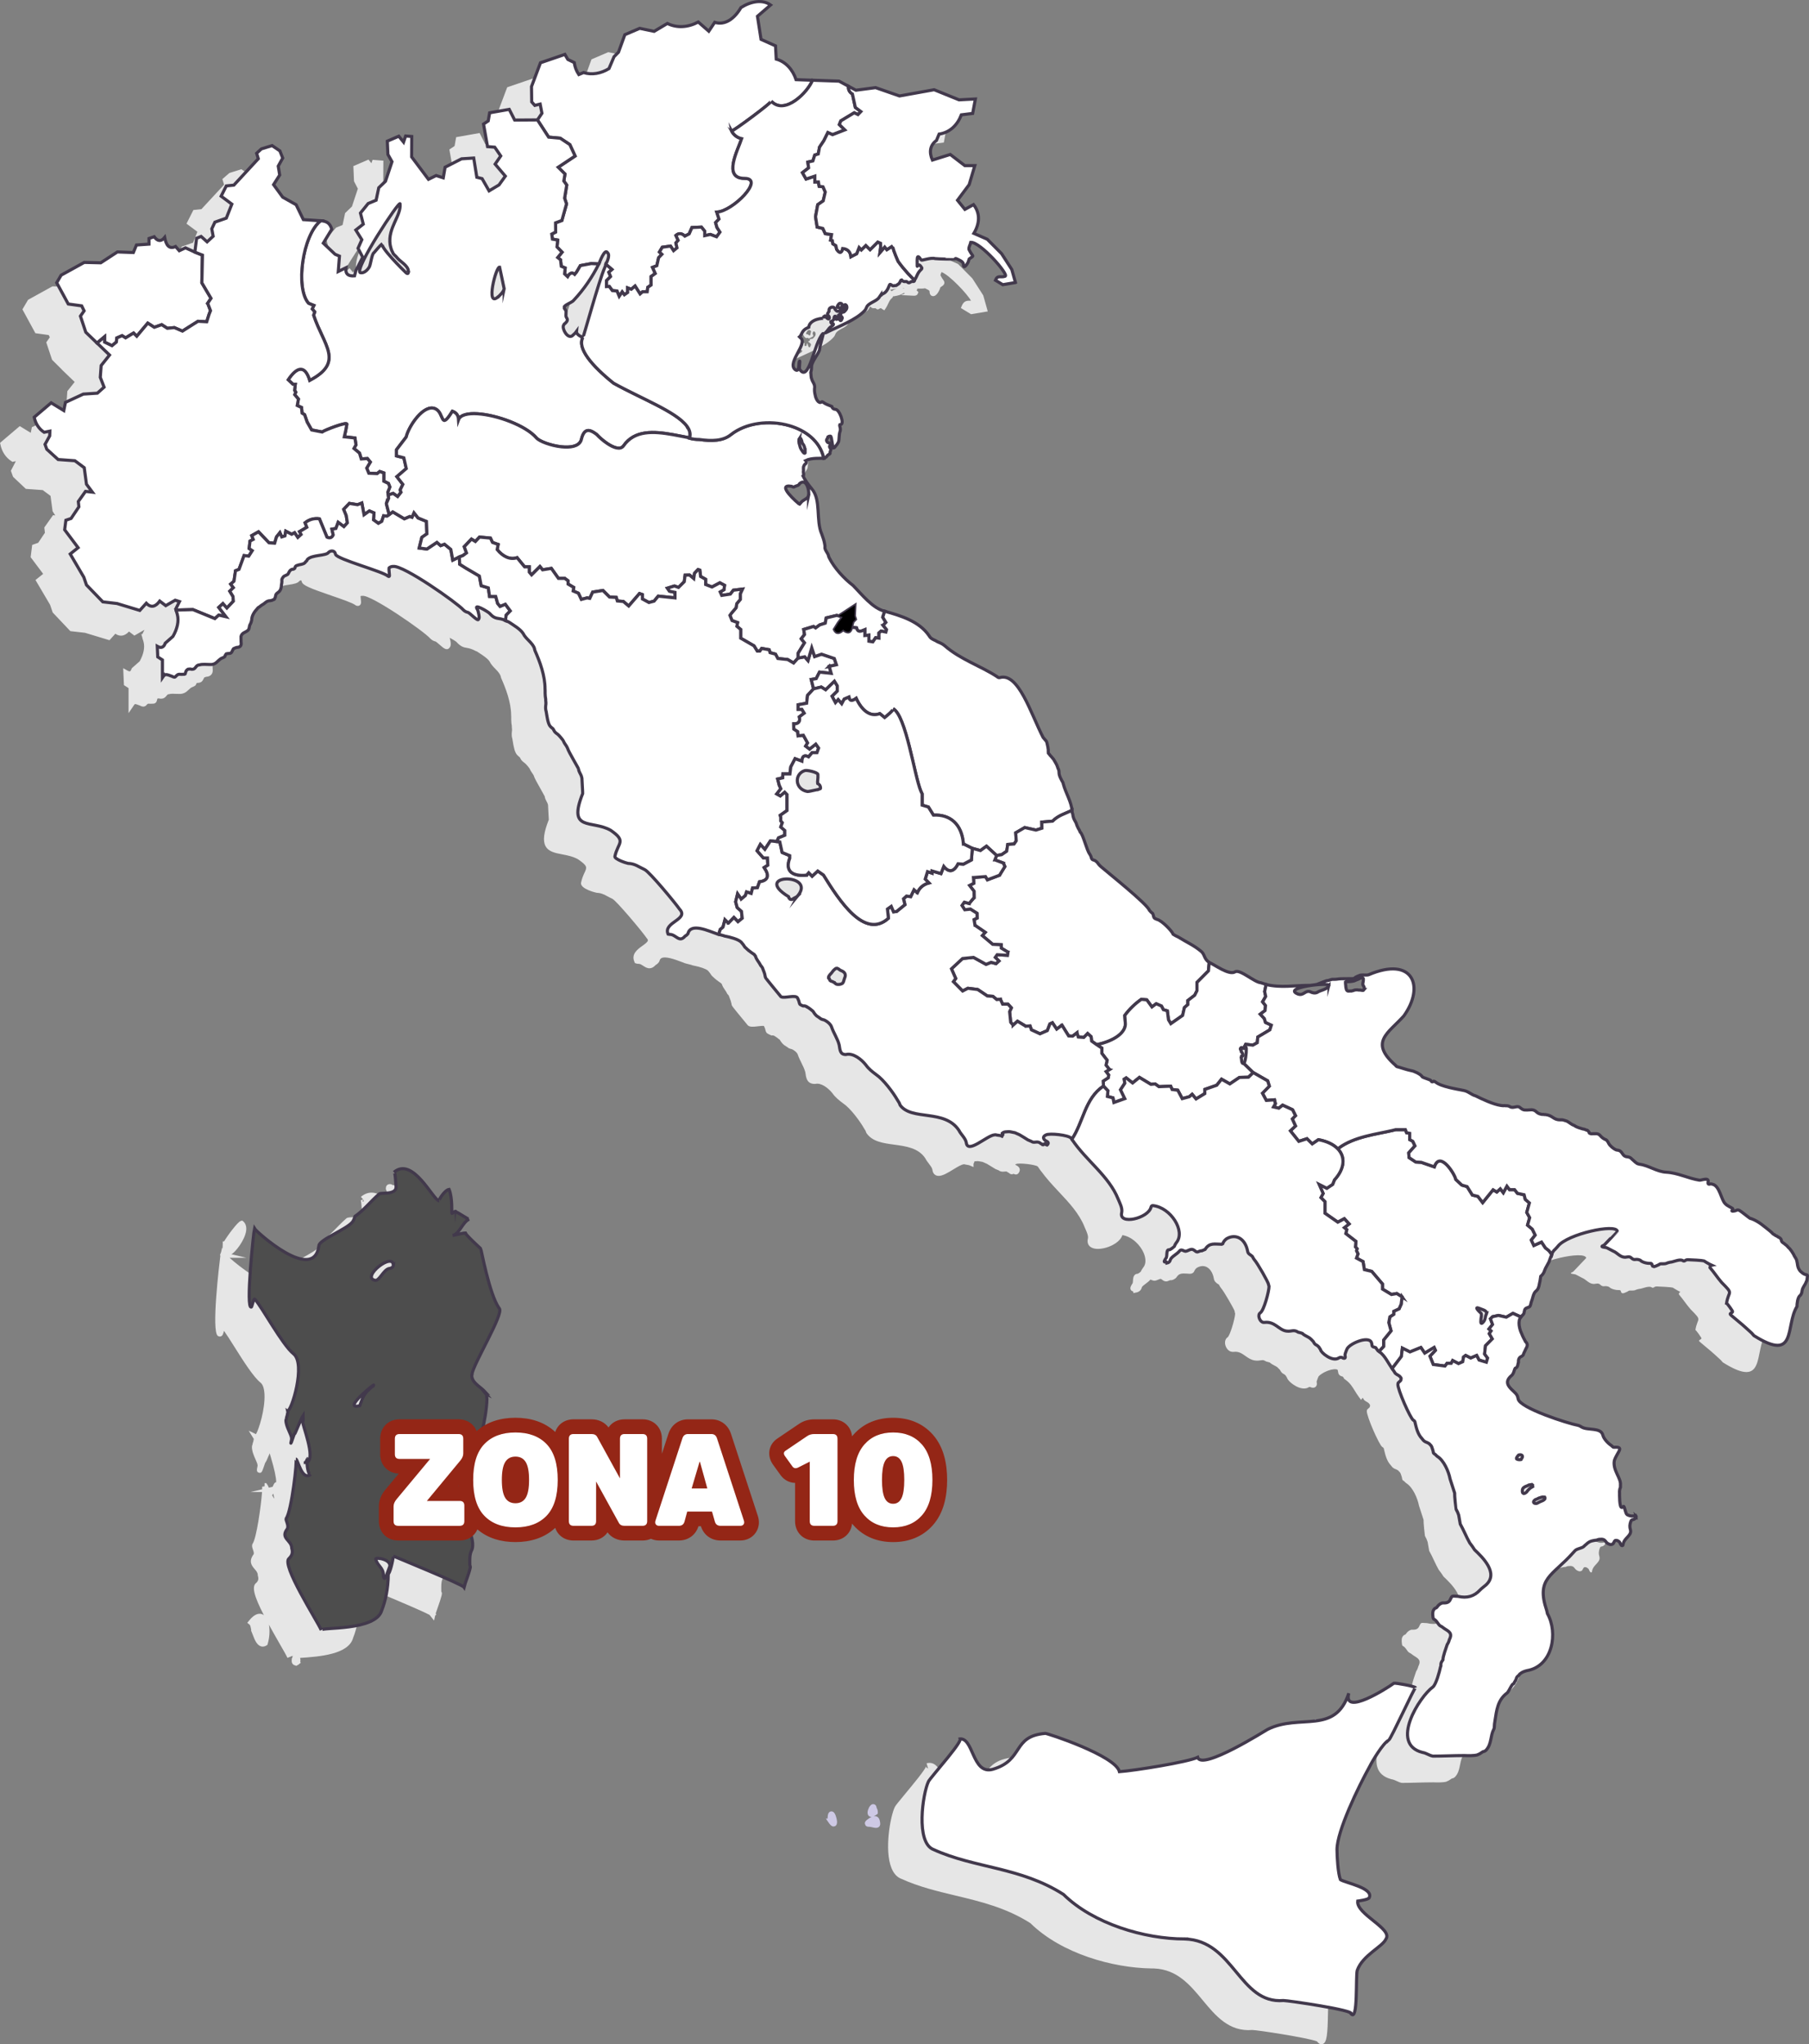 <?xml version="1.0" encoding="UTF-8"?>
<!-- Creator: CorelDRAW 2021 (64-Bit) -->
<svg xmlns="http://www.w3.org/2000/svg" xmlns:xlink="http://www.w3.org/1999/xlink" xmlns:xodm="http://www.corel.com/coreldraw/odm/2003" xml:space="preserve" width="98.442mm" height="111.254mm" version="1.1" style="shape-rendering:geometricPrecision; text-rendering:geometricPrecision; image-rendering:optimizeQuality; fill-rule:evenodd; clip-rule:evenodd" viewBox="0 0 2240.57 2532.16">
 <rect x="0" y="0" width="2240.57" height="2532.16" fill="#808080" stroke="none"/>
 <defs>
  <style type="text/css">
   <![CDATA[
    .str0 {stroke:#42394C;stroke-width:3.85;stroke-miterlimit:10}
    .fil8 {fill:#942616}
    .fil1 {fill:#CEC9E5;fill-rule:nonzero}
    .fil6 {fill:#705DA2;fill-rule:nonzero}
    .fil7 {fill:black;fill-rule:nonzero}
    .fil5 {fill:#4D4D4D;fill-rule:nonzero}
    .fil0 {fill:#E6E6E6;fill-rule:nonzero}
    .fil2 {fill:#E6E6E6;fill-rule:nonzero}
    .fil3 {fill:white;fill-rule:nonzero}
    .fil4 {fill:white;fill-rule:nonzero}
   ]]>
  </style>
 </defs>
 <g id="Livello_x0020_1">
  <path class="fil0" d="M310.66 750.28l1.52 0.3 0.64 0.71 -2.16 -1.02zm820.29 -387.5l-0.02 -0.03 0.02 -0.02 0 0.05zm-123.5 55.96c-1.79,2.02 -2.57,0.37 -4.35,1.63 0.08,0.88 -0.2,1.61 -0.84,2.18 -4.33,0 2.94,2.08 2.16,4.82 -2.36,7.03 -3.95,-0.81 -4.23,-1.57l-0.72 -0.55 -0.24 1.38 -0.46 1.69 -1.55 0.35c-1.48,-0.55 -0.63,-2.41 -0.63,-3.31 -0.85,-1.12 -1.58,-0.84 -2.16,0.84 0.05,2.23 -0.84,3.78 -2.64,4.64l-0.86 0.35 -0.59 0.37c0,3.44 2.95,0.96 3.24,3.2 0.14,0.86 -1.07,1.62 -1.69,2.11 -1.61,1 -2.47,1.73 -3.19,2.47 0.67,-1.15 1.1,-2.34 1.11,-3.6 0.03,-4 -3.32,-6.56 -4.79,-7.69l-2.28 2.39 -1.02 -2.79 0.18 0.05 -0.24 -2.29 1.44 -1.02c0.73,0 1.1,1.15 1.45,1.73 4.3,4.84 4.71,-0.06 3.02,-1.73 -3.02,-2.42 -0.03,-4.07 0.57,-5.8 -0.32,-1.54 0.05,-2.84 1.11,-3.92 0.63,-0.35 1.1,-0.84 1.82,-1.02 2.51,-0.46 3.99,0.35 4.43,2.41l0.86 1.04c0.39,0.53 0.86,1.07 1.58,1.44 1.99,0.85 1.9,-1.1 3.85,0.85l3.84 -1.87 1.35 -0.79c0.71,-1.14 -0.24,-2.53 -0.63,-3.62 0.74,-2.95 1.86,-3.44 3.37,-1.45 1.43,3.01 -0.35,5.12 -2.26,7.06zm-61.71 71.89c-4.43,-4.23 -1.07,-11.52 2.76,-18.8l0.07 0.64 0.54 1.54 0.67 0.24c-0.58,0.8 -1.02,1.7 -1.02,2.72l0.46 2.68 2.29 0.97c-1.46,2.01 0.48,15.26 -5.77,10.02zm12.77 103.63c-0.99,1.52 -3.44,-2.35 -3.6,-2.71l-1.34 -1.99c-1.51,-2.38 -1.54,-4.95 -2.5,-7.35 -0.34,-1.62 -0.36,-3.29 -0.03,-4.95l-0.03 0.04 0.06 -0.16 0.04 -0.1 0.02 -0.03c1.52,-3.56 2.99,1.46 3.31,2.54 0.23,0.98 0.35,1.94 0.81,2.84l0.86 1.08c1.12,1.38 1.81,3.61 2.18,5.36l0.23 0.36 0 5.06zm4.42 52.23l-0.02 0.09 -0.04 0.2 0 0.03 -0.02 0.08 -0.04 0.18 0 -0.05c-1.26,4.58 -6.94,4.83 -9.83,9.19l-1.2 1.31 -1.1 -0.46c-0.77,-0.58 -29.21,-24.92 -9.03,-21.58l2.06 0.85 1.08 0c1.19,-0.68 2.42,-1.2 3.74,-1.57 1.52,-0.39 2.62,-1.27 3.26,-2.64 8.47,-7.11 12.08,8.51 11.15,14.38zm299.7 317.75l0.39 0.86 -3.35 0.14 0 -0.01 2.96 -0.99zm344.75 289.5l-0.02 0.03 0 0.02 -0.02 0.08 -0.09 0.15 -0.15 0.23c-3.17,5.2 -9.71,5.02 -14.48,8.23 -1.48,0.6 -3.01,0.77 -4.57,0.48l-1.81 -0.48 -0.97 -0.37 -0.23 -0.11 -1.34 -0.6c-6.02,-1.49 -7.74,5.23 -14.46,3.13 -21.52,-8.25 39.3,-14.97 38.14,-10.79zm20.46 -4.16l0.96 -0.54c3.21,0.19 6.38,-0.07 9.51,-0.78l1.58 -0.67 1.54 -0.68c0.96,-0.35 1.93,-0.66 2.88,-1.14 0.73,-0.35 1.45,-0.77 2.2,-1.14l1.06 -0.23 1.83 0.23c1.49,0.79 -0.14,5.82 -0.14,7.36l0.14 1.14c0.33,0.96 1.53,2.05 1.53,3.19l0.39 1.16 -0.63 1.39 -0.83 0.96 -1.09 0.1c-1.53,-0.25 -2.68,-0.48 -4.33,-0.48l-0.73 0 -1.43 -0.23c-0.73,0 -1.35,0.06 -1.93,0.12l-1.1 0.1 -1.1 0.43 -1.55 0.47 -1.68 0.36 -1.1 -0.06 -1.06 0.06 -0.38 0.07 -1.68 -0.07c-2.02,-0.74 -2.01,-3.11 -2.41,-4.75 0,-1.95 -0.48,-3.24 -0.48,-5.43l0 -0.96zm-523.13 -889.09l-0.31 0.32c-0.62,-0.79 -1.31,-1.5 -2.1,-2.02 1.21,0.13 2.72,-0.25 5.15,-0.8 0.96,-0.23 2.21,-0.49 3.52,-0.75 -2.86,0.95 -5.36,2.43 -6.26,3.25zm-107.03 875.29l-0.02 0 -0.18 -0.18 0.21 0.18zm-5.41 9.55l0 -1.58 -0.97 -0.28 0.24 -0.31 0.71 -1.03c0.95,-0.84 1.76,-1.77 2.52,-2.98l1.96 -2.34 0.29 0.01 0.46 -0.63 0.3 -0.18 0.67 0.43c0.62,0.49 1.38,1.1 2.22,1.51 0.46,0.27 1.01,0.49 2.3,1.02 1.72,0.92 2.25,1.72 1.82,3.18l-0.51 1.33c-0.47,1.16 -0.76,2.22 -1,3.15 -0.58,2.14 -0.58,2.14 -3.07,2.48l-1.34 0.04 -1.01 -0.58 -1.05 -1.4 -1.04 -0.22 -0.01 -0.01 -0.2 -0.15c-0.85,-0.55 -1.77,-0.98 -2.59,-1.24l-0.71 -0.23zm510.21 100.84l-0.15 -1.52 -0.05 -0.6c0.56,-0.38 1.16,-0.94 1.5,-1.8 0.43,-0.92 0.43,-1.64 0.42,-1.82 0.12,-0.88 0.06,-1.59 -0.13,-2.18l0.1 -0.66 -1.1 -1 -0.31 -1.63 0.99 0.08 1.23 -2.41c0.1,3.38 -0.48,10 -1.65,14.4l-0.86 -0.84zm-1054.27 -1041.44c-4.17,9.16 -8.89,19.54 -6.96,32.17 0.26,1.35 0.81,3.89 1.61,6.28 -2.74,-3.4 -4.62,-6.15 -4.86,-7.49 0.05,0.32 -0.09,1.17 -0.81,1.8l-4.17 -5.35 -0.29 0.23c-2.88,2.4 -5.53,5.52 -8.1,8.55 -0.79,0.91 -1.56,1.83 -2.31,2.68 -2.36,1.76 -3.36,5.79 -4.83,12.38 -0.52,2.32 -1.16,5.21 -1.58,6.01 -1.22,2.26 -3.75,5.01 -5.63,5.73 1.86,-10.71 28.38,-53.11 41.47,-71.3 -0.96,2.63 -2.21,5.38 -3.54,8.29zm517.09 708.3c-1.28,0.27 -2.57,0.45 -3.88,0.54 -15.7,-2.79 -16.51,-21.67 -3.36,-25.9 2.6,-1 16.38,2.17 16.38,4.82l0 1.33c0.35,1.21 -0.71,8.92 -0.48,9.69 2.44,1.27 3.69,3.14 3.74,5.61l-0.34 0.9 -2.19 0.85c-0.49,0.06 -9.14,2.05 -9.86,2.17zm-306.04 -576.78l0.01 0.01 -0.01 -0.01zm45.76 -72.64l1.02 -1.88 0.03 -0.06 0.02 -0.05 2.32 -4.64 -0.35 -0.02c1.69,-3.92 2.89,-6.21 3.71,-7.42 0.06,1.19 -0.3,3.92 -3.07,9.4l-1.19 2.38 3.04 2.6 -0.26 0.78c-6.06,13.59 -21.62,69.23 -25.9,83.23 -4.58,-1.95 -5.43,-3.45 -5.56,-3.67 0.3,-0.8 0.35,-1.55 0.15,-2.26l1.01 -10.49 -6.36 8.96 -1.01 1.43c-0.35,0.49 -1.49,1.91 -4.46,4.46 -0.2,0.14 -0.6,0.38 -1.73,-0.5 -2.73,-2.12 -4.5,-7.04 -4.33,-7.74l0.66 -1.29 1.05 -0.79c4.88,-4.59 4.01,-7.92 2.35,-10.82l-0.46 -1.37c0,-1.24 0.06,-2.13 0.1,-2.82 0.18,-2.74 -0.04,-3.91 -2,-6.78 1.13,-0.89 2.71,-1.7 4.25,-2.49 1.72,-0.88 3.4,-1.77 4.74,-2.79l1.88 -1.85c11.79,-12.6 21.95,-27.26 30.33,-43.53l0.01 0zm243.12 775.21l-0.84 0.03 -0.52 1.71 -0.34 0.38c-0.38,0.34 -0.87,0.64 -1.6,0.96 -1.14,0.51 -2.22,1.13 -3.21,1.83l-0.18 -0.15 0 -1.61 -1.62 -0.99c-10.86,-6.64 -13.26,-11.07 -12.96,-12.62 0.17,-0.91 1.87,-2.16 5.2,-2.74 6.34,-1.11 15.27,0.77 17.75,4.97 1.25,2.11 0.69,4.88 -1.68,8.25zm-369.54 -765.61c0.39,1.85 0.87,4.03 1.42,6.62 1.08,5.02 2.09,9.7 2.34,10.7 -0.64,2.17 -2.59,4.21 -4.53,6.17l-0.02 -0.02 -1.84 1.65c-0.72,0.64 -1.27,1.03 -1.65,1.25 -1.29,-4.13 1.43,-17.95 4.28,-26.37zm425.61 38.73c-0.25,0.99 -0.44,1.99 -0.59,3.01 -1.1,1.61 -2.46,-0.73 -3.4,-0.97l-1.2 0c-1.89,-0.46 1.28,-4.96 2.41,-5.11 1.65,-0.29 2.71,0.3 3.16,1.8l-0.38 1.27zm114.68 -54.86l-1.29 -0.4 1.5 0.18 0.86 0.05 -0.53 0.45 -0.55 -0.27zm720.8 1482.34l0.14 -0.61 0.48 -0.78 0.96 -1.45 1.19 -1.2 1.68 -0.26c3.42,0 3.58,2.52 1.74,4.88l-0.08 0.18 -0.46 0.8 -1.45 0.22 -1.3 -0.05 -0.99 -0.12 -1.44 -0.59 -0.34 -0.25 -0.14 -0.48 0 -0.3zm12.43 34.46c1,-0.24 1.92,-0.66 2.74,-1.27 1.29,-0.26 2.59,-0.48 3.88,-0.66l0.96 0.84 -0.16 1.91 0.08 -0.05 -0.15 0.13 -0.05 0.03 -0.68 0.33c-1.03,0.56 -1.99,1.22 -2.89,1.99 -0.97,1.04 -2.03,1.97 -2.91,3.08 0,0.82 -2.59,2.53 -3.23,2.75l-1.24 0.13 -1.19 -0.97 -0.35 -1.39 0 -1.45c0,-3.03 2.6,-4.48 5.19,-5.41zm9.99 17.54l0.97 -0.79 0.86 -0.18c0.86,-0.38 1.69,-0.77 2.51,-1.21l1.1 -0.55 0.72 -0.17c0.73,-0.23 1.44,-0.54 2.16,-0.71l1.69 -0.38 2.54 0.19c0.55,0.96 0.45,1.87 -0.3,2.69l-0.07 0.09 -0.1 0.11 -0.04 0.04c-2.1,1.97 -4.52,2.06 -6.82,3.52 -1.33,0.64 -2.32,1.57 -3.87,1.32 -3.15,0 -3.34,-2.46 -1.33,-3.96zm336.13 -279.38l-0.15 -0.02 -0.14 -0.02c-1.32,-0.09 -4.06,-1.76 -5.04,-2.81 -1.04,-0.73 -1.93,-1.61 -2.65,-2.65 -2.14,-3.27 -2.35,-5.35 -2.87,-9.05l-0.24 -1.09c-0.16,-1.52 -0.61,-2.95 -1.34,-4.28 -0.66,-1.01 -1.31,-2.02 -1.93,-3.05 -0.39,-0.67 -0.73,-1.52 -1.09,-2.3 -1.37,-2.42 -2.95,-4.72 -4.7,-6.87 -2.11,-1.56 -3.09,-3.82 -5.43,-5.18 -0.84,-0.73 -1.7,-1.45 -2.63,-2.06 -1.5,-0.83 -2.28,-2.03 -2.41,-3.61 -0.43,-1.94 -2.32,-3.03 -3.99,-3.73l-1.56 -1.1c-1.08,-0.23 -2.01,-0.77 -2.77,-1.62l-0.48 -0.13c-1.14,-0.58 -2.1,-1.4 -2.88,-2.46 -0.71,-0.47 -1.2,-1.15 -1.93,-1.75 -8,-6.22 -13.86,-12 -23.63,-15.66 -0.73,0.07 -1.37,-0.15 -1.92,-0.66 -2.66,-1.82 -11.56,-9.25 -13.39,-9.83 -1.12,-0.57 -3.07,0.09 -3.98,0.66 -0.48,0.24 -6.9,1.65 -3.85,-0.91 0.66,-1.14 0.43,-1.93 -0.71,-2.34 -2.29,-1.16 -4.5,-2.45 -6.65,-3.85l-1.8 -1.7c-5,-5.05 -6.73,-21.76 -15.42,-23.91 -0.71,-0.36 -1.68,-0.43 -2.64,-0.43 -2.46,0.86 -3.49,0.11 -3.12,-2.22 1.78,-6.68 -8.43,-2.01 -10.62,-2.41 -14.13,-2.29 -26.53,-9.07 -41.07,-9.88 -11.53,-0.52 -21.98,-8.47 -32.9,-9.83l-1.19 -0.3c-2.97,-0.32 -5.94,-4.11 -8.34,-5.96 -1.43,-1.75 -3.32,-2.74 -5.67,-2.95 -0.83,-0.06 -1.44,-0.19 -2.27,-0.42 -4.42,-1.37 -4.01,-6.98 -9.64,-7.84 -0.82,-0.12 -1.45,-0.06 -2.3,-0.42 -2.74,-1.12 -7.52,-4.99 -8.9,-7.77 -0.61,-1.41 -1.4,-2.69 -2.41,-3.86l-0.85 -0.72c-2.93,-1.04 -5.23,-2.81 -7.36,-5.24 -1.11,-1.38 -2.55,-2.16 -4.33,-2.35 -0.71,-0.11 -1.68,0 -2.43,0 -0.83,-0.06 -1.68,0 -2.51,0 -1.48,0.29 -2.85,0.06 -4.09,-0.71 -0.49,-1.51 -1.43,-2.73 -2.77,-3.63l-1.1 -0.17 -1.31 -0.6c-0.97,-0.42 -1.95,-0.66 -3.03,-0.78 -3.49,-1.23 -7.2,-1.83 -10.23,-4.1l-1.2 -0.6c-2.66,-0.84 -5.97,-3.94 -8.45,-5.07l-0.85 -0.24c-1.72,-0.36 -3.36,-1.32 -5.19,-1.32l-2.41 0c-8.35,0 -8.74,-5.44 -17.96,-6.5l-1.3 0c-0.91,-0.25 -1.85,-0.31 -2.78,-0.18l-1.56 -0.31 -2.05 -0.6c-1.12,-0.35 -1.82,-0.96 -2.79,-1.68 -4.97,-5 -8.1,-2.44 -14.45,-2.9 -3.16,0 -4.29,-1.32 -6.63,-3.07 -3.21,-2.98 -8.11,1.47 -12.14,-0.9 -1.64,-1.04 -3.41,-1.45 -5.34,-1.27 -0.91,-0.25 -1.81,-0.27 -2.73,-0.06 -1.21,0 -2.56,-0.13 -3.66,-0.36 -8.95,-1.28 -22.57,-7.6 -31.07,-11.87 -5.18,-1.29 -8.92,-5.59 -14.7,-6.63 -8.6,-1.79 -27.93,-4.66 -34.82,-10.42 -0.73,-0.41 -1.58,-1.08 -2.31,-1.08 -1.48,1.28 -2.64,1.06 -3.51,-0.66 0,-1.06 -9.07,-3.41 -10.71,-4.71l-0.58 -0.96c-1.2,-1.33 -2.59,-2.39 -4.23,-3.19 -1.17,-0.74 -2.43,-1.35 -3.74,-1.81 -2.23,-1.12 -3.71,-1.51 -6.24,-1.98 -4.87,-1.04 -9.14,-2.62 -13.87,-3.99l-1.58 -0.43c-1.19,-0.15 -2.12,-0.77 -2.74,-1.85 -33,-28.96 -9.3,-39.59 10.12,-61.22 26.09,-36.24 11.96,-74.71 -43.76,-50.97 -3.1,0.77 -6.82,-0.16 -9.98,0.42 -1.1,0.37 -2.06,0.72 -3.03,1.14 -0.98,0.43 -1.94,0.89 -2.88,1.39l-1.83 1.45 -0.84 0.18c-1.08,0.3 -2.26,0.18 -3.37,0.18l-11.83 0.12c-2.01,0.07 -4.01,0.27 -5.99,0.59 -0.97,0 -1.68,0.12 -2.42,0.12l-2.67 0c-2.41,0.3 -4.35,1.7 -6.87,1.7l-0.73 0.18c-3.64,1.28 -7.47,2.79 -11.05,4.27 -0.48,0.26 -5.91,1.09 -7.35,1.14l-1.48 0.18 -1.2 0c-17.05,0 -32.99,2.88 -49.93,-0.42l0.61 -2.99 -2.95 -0.91c-2.13,-0.66 -4.25,-1.37 -6.33,-2.12l-1 -0.2c-2.56,-0.11 -8.17,-3.56 -12.7,-6.33 -8.77,-5.39 -16.32,-10.05 -21.18,-6.6 -3.92,2.27 -15.12,-4.26 -21.13,-7.75 -2.46,-1.43 -4.64,-2.7 -6.72,-3.63l-4.94 -8.17 -0.15 1.96 -0.18 -0.38c-1.06,-2.44 -2.28,-5.21 -5.36,-7.56 -6.2,-5.05 -11.42,-7.97 -17.45,-11.34 -3.22,-1.8 -6.71,-3.75 -11.19,-6.49 -1.72,-0.76 -3.38,-1.61 -4.99,-2.58 -3.26,-5.95 -15.45,-18 -21.31,-19.26 -0.78,-0.29 -1.52,-0.6 -2.16,-0.88l-0.44 -1.53c-0.2,-0.92 -0.43,-1.98 -0.94,-3.07l-1.03 -1.28c-1.22,-0.92 -2.34,-2 -3.35,-3.17 -3.07,-6.5 -21.24,-22.28 -51.2,-46.98 -4.1,-3.39 -7.27,-5.99 -8.87,-7.39 -1.66,-1.33 -3.09,-2.89 -4.5,-4.97 -2.85,-3.36 -5.2,-4.03 -6.8,-4.34 -0.03,-0.05 -0.3,-0.48 -0.77,-2.54 -0.32,-0.97 -0.81,-1.72 -1.52,-2.87l-0.49 -0.83c-1.39,-1.73 -3.41,-7.61 -5.03,-12.33 -2.64,-7.65 -4.35,-12.44 -6.54,-14.78 -0.65,-1.61 -1.46,-3.14 -2.31,-4.37 -1.04,-1.93 -1.86,-3.96 -2.46,-6.08l-0.56 -1.18c-1.46,-2.52 -2.63,-4.52 -3.05,-6.32 0,-1.85 -0.5,-3.41 -0.91,-4.66 -0.29,-0.91 -0.54,-1.71 -0.54,-2.39l0 -5.5 -0.67 0.34c-1.05,-5.05 -3.28,-10.57 -5.52,-15.99 -1.83,-4.42 -3.56,-8.59 -4.32,-11.2 0,-1.21 -0.38,-2.25 -0.78,-3.3l-0.64 -1.23c-1.79,-3.15 -4.01,-7.06 -4.01,-10.12 0,-1.37 -0.19,-4.74 -1.99,-7.14l0.26 0.55 -3.38 0.3 3.2 -1.28c-0.82,-2.88 -2.13,-5.07 -3.39,-7.19 -0.51,-0.83 -1,-1.66 -1.28,-2.13 -0.27,-0.78 -0.72,-1.32 -1.02,-1.68l-1.17 -1.41 -1.24 -1.49 -1.02 -1.08 -2.32 2.47 0 -0.01 1.66 -3.18 -0.7 -0.89 -0.3 -0.34 -0.99 -1.25 0.32 -2.76c0,-0.8 -0.17,-1.42 -0.31,-1.88l-0.36 -2.32 -0.32 -1.48 -0.35 -1.6c-0.3,-1.47 -0.64,-3.31 -1.81,-5.15l-1.2 -1.32c-0.93,-1.06 -1.85,-2.16 -2.42,-2.76 -3.28,-6.33 -6.59,-13.8 -10.09,-21.7 -12.53,-28.27 -26.72,-60.29 -47.02,-54.05l-1.15 -0.84c-8.01,-5.26 -17.02,-9.81 -25.74,-14.2 -13.43,-6.78 -27.31,-13.79 -38.8,-23.9 -3.23,-2.68 -5.96,-3.8 -8.89,-4.95 -1,-0.63 -2.02,-1.21 -3.32,-1.85 -0.4,-0.17 -0.88,-0.39 -1.93,-0.91 -0.91,-0.42 -1.8,-0.93 -2.63,-1.52l-0.74 -0.58c-0.39,-0.89 -0.94,-1.73 -1.38,-2.19 -13.37,-19.21 -38.36,-26.22 -56.6,-31.33l-3.14 -0.87 -0.99 3.04c-13.46,-4.89 -26.25,-20.88 -35.8,-30.66 -11.48,-8.75 -23.36,-21.8 -29.67,-34.39 -0.49,-0.72 -0.59,-1.47 -0.83,-2.25 -0.56,-3.73 -5.23,-7.47 -4.47,-11.5l0 -1.09 -0.23 -1.61c-0.83,-4.96 -1.97,-8.1 -3.74,-12.96 -7.54,-16.95 -0.46,-42.35 -12.31,-55.97 -5.27,-6.34 -8.78,-11.62 -10.93,-16.01l0.21 -0.22c1.3,0 0.25,-3.37 0.25,-4.88 0.59,-2.26 -0.6,-5.43 0.73,-7.41 0.32,-1.06 0.96,-1.86 1.92,-2.42l0.96 -1.44c0.23,-1.08 0,-1.97 -0.71,-2.71 7.24,-3.59 18.8,-2.63 22.41,-2.79 1.58,-0.49 2.87,-1.35 3.85,-2.57 0.57,-1.28 2.2,-2.11 3.36,-2.84l0.49 -0.66 0 -1.21c0,-1.55 1.92,-4.08 0.99,-5.23l-0.99 -0.24c-1.08,-1.74 -0.84,-3.05 0.75,-3.93l0.49 -1.2c-0.75,-1.52 -3.67,-0.79 -4.61,-2.23 -1.21,-1.4 -1.29,-2.79 -0.24,-4.15 0.67,-0.55 0.98,-1.25 0.96,-2.11l0.86 -0.66 2.4 -0.37c1.62,0.46 2.21,13.59 3.61,14.59 1.02,-0.12 1.74,-0.68 2.16,-1.69 1.55,-1.51 4.05,-4.8 4.46,-7.05 0.26,-0.55 0.62,-9.4 1.11,-10.3 1.13,-2.84 1.12,-4.55 0.23,-7.6l-0.23 -1.21 0.23 -0.96 0.84 -0.18c5.47,-0.46 -1.51,-19.18 -6.49,-18.85 -2.23,-0.12 -3.68,-1.3 -4.33,-3.57 -4.91,-2.06 -7.52,-2.7 -11.34,-5.6 -1.21,-0.71 -1.82,0.73 -2.89,0.73 -3.89,0 -6.27,-7.39 -6.53,-9.99 -0.72,-2.96 -0.89,-5.97 -0.47,-9.05 0,-4.39 -2.72,-6.3 -3.62,-10.01 -1.1,-2.22 -0.79,-5.63 -1.2,-8.07 0.31,-1.12 0.55,-2.25 0.72,-3.38l0.35 -5.49c1.4,-5.98 7.32,-12.78 9.61,-18.6 1.35,-10.42 6.16,-21.96 4.26,-20.74 -10.92,11.22 -16.97,61.73 -28.67,44.23 -0.85,-1.51 0.26,-8.36 0.08,-9.88l1.43 0.6 1.31 0 0.59 -0.1c0.55,-0.03 1.53,-0.08 2.63,-0.69l0.35 -0.09 -0.02 -0.11 0.1 -0.06 1.48 -1 0 -1.81c0,-1.43 -0.35,-2.6 -0.96,-3.58l1.24 -0.2 -2.08 -4.13c-0.02,-0.03 -0.51,-0.92 -1.34,-1.88 1.2,-2 1.8,-3.53 0.53,-5.22l-1.43 -1.87 -1.96 0.56c1.6,-4.21 1.87,-7.76 -1.24,-9.78l-0.96 -1.02 0.82 -0.72 0.86 -1.45c2.82,-5.62 3.92,-7.2 9.76,-9.64 0.87,-9.16 14.56,-11.3 18.1,-11.08l-1.44 0.56 -0.1 0.73c-2.33,2.67 -3.12,7.54 -3.14,7.6 -0.58,3.94 0.79,5.86 2.05,6.79 0.73,0.54 1.76,1.04 3.28,0.96l0.64 1.13 3.15 -2.35 0.2 -0.15 0.63 -0.48 -0.94 1.22 -1.11 1.16 -0.81 0.79 0.09 0 1.34 -0.55c13.84,-7.04 37.07,-15.48 47.61,-27.3 0.95,-1.08 1.55,-2.29 2.02,-3.62 2.19,-5.87 12.22,-7.32 15.56,-12.41 0.7,-1 1.37,-2.04 2.06,-3.06l0 0.18 0.82 -0.6 0.24 0.11 0.38 -0.43c1.37,-1 2.64,-1.21 3.99,-2.45 3.28,-3 3.89,-5.77 5.52,-9.47 0.9,-1.83 3.48,1.86 4.94,1.44l0.6 -0.35c0.88,0.03 1.79,-0.03 2.67,-0.18 1.12,-0.77 2.25,-1.54 3.37,-2.31l0.49 -0.59 1.04 -1.8 0.49 -0.67c-0.06,-0.84 0.38,-1.35 1.33,-1.51 0.73,0.96 1.71,1.6 2.89,1.93l1.67 0.06c1.17,-0.27 2.14,0.03 2.93,0.91 1.9,1.4 2.88,-0.05 4.43,-0.84l1.12 -0.17 1.36 1.02 2.77 1.66 1.8 -2.68c1.29,-1.93 2.12,-3.73 2.91,-5.48 1.12,-2.46 2.01,-4.41 3.92,-6.28 1.16,-0.79 1.81,-1.85 2.22,-3.01l0.79 0 0.02 0.08c5.95,-0.87 10.14,-2.32 12.51,-4.3l1.24 0.84 -4.67 1.99 14.82 0.71 1.15 0.04c1.67,0 3.68,-0.3 4.57,-2.25l0.94 -2.18 -1.61 -1.65 -0.71 -0.42c0.63,-0.69 0.89,-1.48 0.97,-2.33 4.4,0.07 8.25,0 9.41,-0.41l0.41 0.18c1.22,0.55 4.95,2.19 5.28,3.39 0,4.9 2.46,5.97 3.92,6.17 5.34,0.71 8.86,-8.78 8.93,-9.05l0.56 -1.7 0.06 -0.15 1.4 -0.98c1.75,-1.19 3.14,-2.13 3.48,-4.03 0.32,-1.85 -0.62,-3.17 -1.53,-4.46 -0.75,-1.04 -1.86,-2.6 -3.22,-5.31 0,-0.94 0.34,-1.82 0.94,-3.25l0.35 -0.85c9.55,3.47 31.76,26.89 36.47,35.47l-1.45 -0.02c-2.88,-0.06 -7.3,-0.2 -9.99,6.38l-1.09 2.68 12.67 7.7 20.63 -3.48 -5.59 -19.85 -13.5 -21.05 -17.71 -17.84 -14.28 -6.51c6.54,-13.02 5.71,-25.72 -2.48,-36.09l-1.78 -2.26 -10.75 5.92 -5.71 -7.06 12.86 -17.23 8.84 -28.99 -15.83 0 -18.45 -14.16 -20.77 6.5c-2.41,-7.44 -0.76,-13.13 5,-17.35l0.77 -0.56 2.91 -7.05c12.29,-2.47 21.97,-10.82 27.54,-23.77l14.5 -1.81 4.62 -24.58 -23.82 1.28 -31.04 -12.61 -42.98 7.72 -29.57 -10.28 -24.06 3.16 -12.92 -6.89 -0.26 3.68 -8.3 -4.5 -29.32 -1.01 1.26 -3.35 -22.78 -0.8c-4.62,-12.1 -13.12,-20.93 -23.75,-24.71l-0.84 -16.12 -18.15 -8.1 -3.89 -24.93 18.11 -15.56 -3.48 -2.51c-10.35,-7.47 -25.47,-6.35 -40.43,3l-1.13 1.17c-3.84,6.56 -14.33,21.32 -28.6,16.8l-2.43 -0.77 -6.62 9.93 -11.87 -10.37 -2.06 1.09c-12.04,6.38 -24.55,7.01 -35.21,1.76l-1.65 -0.81 -16.86 10.03 -17.58 -3.68 -20.78 8.9 -8.08 22.31 -5.01 5.08 -6.55 14.81c-9.12,5.29 -19.17,6.76 -27.73,3.99l-1.19 -0.39 -4.37 1.83c-1.91,-3.45 -3.13,-7.15 -3.66,-11.03l-0.24 -1.79 -8.66 -4.26 -4.49 -7.72 -34.42 11.78 -11.87 31.56 0.27 20.88 6.03 6.82 5.16 -1.27 1.25 6.51 -3.78 5.6 -24.3 0.15 -6.93 -13.61 -29.05 5.12 -1.94 10.97 -6.45 4.29 5.8 32.71 9.93 0.8 5.22 7.6 -7.11 10.33 12.6 14.84 -5.87 8.18 -8.73 5.2 -7.65 -13.41 -5.76 -1.49 -3.98 -24.65 -18.16 1.16 -23.21 11.56 -1.89 10.96 -6.41 -2.06 -8.23 4.06 -18.47 -24.66 0.16 -27.27 -13.37 -1.04 -1.42 4.21 -3.64 -4.52 -18.73 8.1 0.82 18.78 4.75 9.2 -7.32 22.05 -8.47 8.17 -3.11 14.7 -8.21 3.4 -11.95 14.13 3.37 13.26 -9.93 7.8 8.15 13.04 -4.65 10.51 5.73 10.95 -7.89 15.73 -1.06 4.05c-1.83,-0.09 -3.16,-0.51 -3.84,-1.22 -1.05,-1.12 -0.99,-3.39 -0.74,-5.1l0.87 -6.33 -9.96 4.88 1.2 -15.55 -7.11 -2.99 -12.15 -11.5 9.82 -16.18 -0.42 -1.44c-1.93,-6.61 -5.34,-9.83 -9.31,-11.43l1.3 -1.03 -8.87 -0.51 -1.28 -0.1 -0.02 0.02c-6.29,-0.38 -14.37,-0.96 -18.04,-1.22l-8.54 -17.64 -16.91 -9.49 -9.53 -13.09 7.04 -11.07 -1.84 -11.14 5.77 -10.3 -4.47 -11.38 -11.87 -8.08 -14.81 4.58 -8.77 7.61 2.11 6.93 -28.06 30.34 -9.95 1.03 -8.51 16.91 13.46 10.03 -5.33 13.5 -14.01 4.9 -4.91 10.59 1.54 8.39 -3.85 3.56 -6.72 -6.03 -9.38 3.77 -1.83 14.58 -8.79 -3.99 -6.79 3.14 -4.58 -5.25 -2.32 1.1c-1.94,0.92 -3.46,1.12 -4.48,0.59 -1.24,-0.63 -2.98,-2.76 -4.23,-9.38l-1.37 -7.17 -4.6 5.67c-1.36,1.67 -2.82,2.66 -3.6,2.54 -1.08,-0.03 -2.55,-1.23 -4.04,-3.28l-1.47 -2.04 -11.06 3.76 0 6.26 -14.49 1 -3.76 9.1 -18.49 -0.67 -20.63 13.45 -20.33 -0.47 -30.19 16.67 -6.97 11.85 16.06 29.52 16.52 2.28 1.35 2.78 -4.4 6.27 7.16 21.56 12.21 12.13 -0.08 0.07 4.86 4.67 0.05 0.06 10.99 10.57 -9.09 11.41 -1.2 16.46 4.14 10.63 -5.72 5.13 -16.28 1.07 -24.85 11.27 -1.41 7.04 -13.61 -8.32 -24.39 20.71 0.4 1.96c1.8,8.96 6.56,16.17 13.77,20.86l1.16 0.76 4.22 -0.87 -6.16 11.91 2.69 7.47 15.86 14.93 20.92 1.52 9.64 7.17 2.55 19.02 3.32 5.17 -2.77 -0.31 -10.79 15.22 0.72 6.62 -8.33 12.42 -7.41 2.54 -1.91 15.28 15.5 20.64 -9.51 7.6 18.09 30.71 3.23 9.52 21.87 23.11 18.19 2.06 30.26 9.18 7.28 -8.05c2.46,1.76 5.07,2.56 7.65,2.38 3.24,-0.22 6.36,-1.93 9.27,-5.08l6.65 5.04 12.37 -7.13 0.09 0.03 -2.59 5.21 -1.3 0.04 1.19 4.17 0.64 2.57 0.11 -0.01 0.84 2.91c1.83,6.78 0.11,15.29 -4.82,24.06l-9.76 8.59 -0.29 0.84c-0.56,1.59 -1.28,2.7 -1.93,2.94 -0.59,0.23 -1.73,-0.08 -3.08,-0.86l-5.34 -3.04 0.93 21.03 5.73 3.68 0 31.01 6.2 -9.14 1.02 -1.47 0.64 -0.61 1.21 0.1c1,0.25 1.98,0.58 2.93,1l0.99 0.34 0.66 0.17c0.5,0.3 2.26,1.32 3.86,1.45 2.52,0.37 3.94,-1.08 4.69,-1.85 1.58,-1.78 1.69,-1.74 3.12,-1.67 1.09,0.08 2.38,0.16 4.03,-0.01l1.58 -0.05c0.54,-0.05 1.98,-0.18 3.35,-1.92 0.51,-0.79 0.76,-1.65 1,-2.71 0.17,-1.2 0.66,-1.69 0.57,-1.73l1.8 -0.18 1.18 0.32 1.67 0.05c3.7,0 5.6,-2.43 6.73,-3.88 1.08,-1.37 1.3,-1.55 2.06,-1.55l1.08 -0.18c1.98,-0.66 5.4,-0.51 8.17,-0.39 1.1,0.05 2.16,0.12 3.36,0.08 0.67,-0.06 1.36,-0.07 2.61,0 1.66,-0.13 3.27,-0.56 4.86,-1.31 2.23,-1.12 3.78,-2.61 5.16,-3.93 1.44,-1.38 2.68,-2.57 4.52,-3.24 0.89,-0.3 1.57,-0.62 2.36,-1.12 0.96,-0.39 1.68,-1.08 2.06,-1.93l0.31 -0.55 0.58 -1.49 0.35 -0.04c5.35,0 6.72,-2.01 8.21,-5.08 0.2,-0.43 0.44,-0.9 0.79,-1.63 0.77,-0.34 1.57,-0.64 2.37,-0.88 3.29,-0.13 5.2,-1.45 6.23,-2.55 1.03,-1.11 2.21,-3.12 1.97,-6.13l-0.14 -1.66c0.01,-1.53 -0.03,-3.05 -0.1,-4.42l-0.09 -1.45 0.83 -1.46c0.64,-0.61 1.56,-1.07 2.61,-1.61 1.55,-0.79 3.32,-1.7 4.85,-3.42 1.48,-1.68 1.81,-3.69 2.08,-5.3 0.1,-0.59 0.26,-1.59 0.77,-2.34 1.02,-1.93 1.73,-4.01 2.21,-6.82 0,-4.87 3.78,-9.48 6.44,-12.34l1.03 -0.84 1.02 -0.64c0.86,-0.77 1.78,-1.47 2.34,-1.88 1.76,-0.85 3.04,-1.89 4.17,-2.81 1.72,-1.38 2.67,-2.15 4.08,-2.21 1.58,0.32 3.08,-0.01 3.97,-0.66l1.25 -0.67c2.19,-0.39 3.76,-1.86 4.23,-3.94 0.68,-1.32 0.87,-2.44 1.02,-3.29 0.16,-0.96 0.17,-0.97 0.69,-1.41 0.67,-0.58 1.37,-1.12 2.33,-1.84 3.64,-3.18 4.22,-8.32 4.28,-10.79 0.54,-2.25 0.69,-4.53 0.41,-6.18l-0.08 -0.04 1.21 -1.83 1.83 -0.93c1.8,-0.77 4.03,-1.73 4.64,-3.57l0.76 -1.44c0.71,-1.4 0.97,-1.89 1.73,-2.23 1.79,0.13 3.74,-0.8 5.15,-2.36l1.17 -1.56 0.15 -1.03 0.89 -0.25c0.74,-0.31 1.67,-0.5 2.67,-0.69 1.18,-0.23 2.35,-0.47 3.08,-0.76 2.35,-0.58 4.25,-1.87 5.56,-3.77 1.08,-0.86 1.91,-1.94 2.45,-3.2 2.4,-2.09 8.17,-2.99 12.86,-3.72 6.01,-0.93 10.83,-1.69 13.07,-4.74 0.74,-0.56 1.6,-0.75 2.07,-0.57 0.41,0.14 0.59,0.77 0.79,1.79 1.36,4.31 9.63,7.72 37.34,17.25 11.13,3.82 26.38,9.05 29.07,11.59 2.42,1.53 4.2,0.89 5.03,0.37 1.04,-0.63 2.21,-1.97 1.94,-4.73 -0.13,-1.23 -0.45,-5.12 -0.63,-6.8 0.62,-0.28 1.27,-0.48 2.38,-0.4 10.57,-1.54 75.72,43.49 83.87,52.74 1.85,1.93 4.05,3.23 7.06,3.96l-0.01 0.03c0.67,0.34 2.76,2.17 4.15,3.38 5.02,4.38 8.02,7.03 11.11,5.62l1.53 -1.24 0.98 -1.52c1.35,-2.57 0.35,-7.58 -0.64,-11.03 3.31,1.71 7.24,4.11 8.15,4.93 5.77,6.48 9.69,7.08 13.51,7.67 1.57,0.24 3.22,0.64 5.07,1.31l-0.01 0.03 2.39 0.9 4.05 2.01 0.03 -0.25 3.07 2.02c4.8,3.13 10.77,7.02 13.07,10.61 1.84,3.77 4.67,6.66 7.4,9.47 2.76,2.83 5.36,5.5 6.49,9.11 0.11,0.67 0.25,1.49 0.66,2.4 5.25,11.84 12.24,29.52 12.24,46.1 0,0.38 0.03,0.78 0.1,1.93l0 3.49c0,2.81 0.31,5.22 0.73,7.42l0 1.5 0.15 1.74 0.09 0.96c0.05,1.04 -0.02,2.09 -0.23,3.36 -0.33,3.46 -0.07,6.38 0.66,8.46l0.46 2.83c1.21,7.6 2.48,14.15 5.65,17.34 0.97,0.99 2,1.89 3.09,2.73l0.56 1.03c0.48,0.99 1.09,2.21 2.73,3.81l1.16 0.99c0.28,0.25 0.58,0.46 1.37,1.02 1.76,1.19 5.63,5.96 6.47,7.34l0.01 0.02c0.79,2.02 1.92,3.65 2.91,5.08 0.85,1.22 1.65,2.37 2.01,3.21 0.76,2.89 4.48,9.55 9.64,18.64 1.62,2.87 3.45,6.08 4.01,7.24 0.2,2.28 1.36,4.48 2.39,6.45 0.46,0.87 0.91,1.7 1.07,2.08l0.25 0.87 0.38 1.12c0,1.26 0.23,5.21 0.47,9.24 0.23,3.81 0.47,7.68 0.5,9.1 -6.37,16.13 -7.6,26.29 -4,32.86 3.77,6.87 11.88,8.44 20.48,10.09 6.34,1.22 13.54,2.6 19.66,6.08 11.97,8.27 11.23,9.86 8.15,16.55 -1.45,3.12 -3.24,7.01 -4.39,12.59 -1.14,7.75 18.87,12.36 19.52,12.44 5.51,0.18 8.99,2.06 13.41,4.42 1.85,0.99 3.81,2.04 5.92,3 5.03,2.54 35.82,39.13 42.19,48.27 0.87,0.93 1.88,2.26 1.78,3.32 -0.19,1.9 -3.68,4.41 -6.75,6.61 -6.01,4.3 -14.24,10.21 -9.87,20.04l0.6 1.37 1.42 0.47c1.21,0.4 2.4,0.55 3.25,0.47 1.86,0 3.66,1.2 5.56,2.46 1.95,1.29 4.62,3.07 7.72,3.07 2.35,0 4.95,-1.02 7.66,-4.03 1.63,-0.96 3.03,-2.2 4.15,-3.71l0.59 -1.25c0.55,-2.32 1.66,-3.16 2.46,-3.58 5.12,-2.74 16.83,1.65 24.58,4.55 1.31,0.49 2.39,0.87 3.51,1.28l-0.04 0.14 3.36 0.96c1.97,0.57 3.96,1.07 5.41,1.36 0.83,0.35 1.85,0.77 2.96,0.91 8.45,1.62 15.51,4.14 17.82,6.26 1.48,1.57 3.32,4.01 4.37,5.81l0.95 1.04 1.6 1.45c0.82,0.8 1.64,1.59 2.19,1.96l1.28 1.12 1.49 1.04c0.99,0.78 1.91,1.51 3.15,2.3l1.44 1.04 0.75 1.05c0.8,2.67 2.4,4.99 3.82,7.06 0.81,1.19 1.63,2.35 2.32,3.74l0.63 1.27 0.47 0.45 1.29 1.5c0.46,1.4 0.93,2.57 1.37,3.66 0.83,2.06 1.48,3.67 2.2,7.15 0,1.69 0,1.79 15.02,19.99 2.37,2.87 4.26,5.16 4.84,5.9l0.98 0.86c2.79,1.61 6.78,1.13 11.41,0.59 2.43,-0.29 6.96,-0.81 7.79,-0.41l1.3 2.96c0.3,1 0.57,2.02 0.9,3.32 0.27,0.77 0.88,2.57 2.57,3.25l1.44 0.81 3.12 1.44 1.13 -0.16 1.88 0.3 2.08 1.3c0.78,0.51 1.58,1.01 2.18,1.5 1.13,1.04 2.31,2 3.12,2.34l0.4 0.9c2.15,3.43 4.53,5.79 6.76,6.86 1.12,0.71 2.23,1.49 3.91,2.71l2.59 0.91c0.88,0.12 1.7,0.43 2.62,1.02 2.97,1.73 5.11,3.86 5.83,5.73 1.2,3.63 2.91,7.08 4.56,10.41 2,4.05 3.89,7.88 4.83,11.64l0.35 2.11c0.76,4.98 1.8,12.78 12.03,12.4 6.94,-1.78 15.99,4.89 21.32,11.67 3.44,4.94 8.44,8.95 13.44,12.63 8.79,5.9 20.33,21.58 25.3,30.21l1.01 1.66 0.95 1.52 0.59 1.25c0.18,0.7 0.44,1.65 1.05,2.4 7.42,10.27 20.37,12.04 34.08,13.9 14.77,2.01 30.03,4.09 38.53,16.93 1.07,2.23 2.69,4.35 4.25,6.39 1.99,2.6 4.05,5.29 4.47,7.45 0.48,4.42 2.62,6.34 4.31,7.18 1.07,0.53 2.24,0.77 3.48,0.77 5.06,0 11.43,-3.9 18.09,-7.97 4.75,-2.91 10.14,-6.2 13.14,-6.45 0.39,-0.1 0.7,-0.04 1.75,0.29 1.46,0.24 2.94,0.47 4.65,0.83l5.57 2.31 0 -4.17 0.02 -0.03c0.56,-0.89 1.04,-1.67 1.04,-2.77l0 -0.1c0.94,-0.01 1.76,-0.08 2.54,-0.16 1.21,-0.12 2.01,-0.19 3.3,0.11l4.34 0.77c0.63,0.31 2.29,1.04 3.61,1.6l1.49 0.66 0.53 0.24 0.13 0.1c1.09,0.6 8.86,5.34 9.65,5.91l0.8 0.43c1.38,0.53 2.74,1.12 3.48,1.39 2.79,2.13 5.56,1.83 7.57,1.63 2,-0.21 2.72,-0.23 3.85,0.86l1.5 0.84 1.19 0.95c1.43,0.91 3.21,0.95 4.54,0.1 0.56,0.3 1.24,0.56 2.08,0.77 2.14,0.47 3.97,-0.87 4.74,-2.62 1.05,-1.75 1,-3.26 0.77,-4.25 -0.62,-2.52 -2.87,-3.73 -4.36,-4.52l-0.85 -0.4 -0.33 -0.4 1.12 -0.65c3.76,-1.78 24.16,0.71 26.78,3.05l0.71 1 0.22 0.32 0.26 0.36 2.61 3.73 0.05 -0.06c6.77,9.31 14.57,17.77 22.23,25.92 13,13.86 25.25,26.92 31.88,43.53 0.37,0.91 0.79,1.85 1.22,2.84 1.7,3.88 3.63,8.28 2.98,11.63 -1.33,5.15 0.78,8.17 2.16,9.51 3.79,3.67 11.4,4.3 20.39,1.71 7.86,-2.27 17.64,-7.64 20.11,-15.49 12.08,1.85 22.39,12.46 26.47,22.25 2.95,7.09 2.75,13.54 -0.28,17.41 -0.52,0.52 -2.47,3.47 -3.49,5.73 -0.9,0.75 -2.69,2.02 -3.56,2.45 -1.54,-0.07 -2.74,0.56 -3.43,1.13 -2.22,1.79 -2.41,4.86 -2.57,7.56 -0.06,0.99 -0.17,2.65 -0.48,3.2 -0.64,0.83 -1.19,1.73 -1.87,3.1 -0.46,0.89 -1.54,2.97 -0.28,5.03 0.38,0.63 1.24,1.63 2.94,1.91l0.16 2.02 3.73 -0.75c3.68,-0.74 6.13,-3.17 6.72,-6.34 0.49,-1.28 2.76,-2.97 4.76,-4.46 2.12,-1.58 4.29,-3.2 5.95,-5.23l1.03 0.43c1.07,0.46 2.3,0.96 4.09,1.04 1.75,-0.1 3.34,-0.81 4.74,-1.44 1.52,-0.68 2.65,-1.12 3.44,-0.66l1.11 0.8c1.37,1.09 4.24,3.4 8.43,1.23l1.61 -0.62 0 -0.02c2.81,0.62 6.75,-2.06 7.57,-3.2 3.36,-5.44 6.83,-5.26 13.1,-4.92 3.14,0.18 6.97,1.09 9.02,-2.67 0.7,-1.91 1.89,-3.44 3.35,-4.5 4.13,-2.39 8.22,-2.79 11.81,-1.13 4.51,2.06 7.86,7.25 9.15,14.04 0.5,4.01 3.11,5.79 5.02,7.09l1.28 0.73 0.76 1.34c0.52,0.99 1.12,2.13 2.15,3.34 3.24,3.48 15.77,25.43 16.56,28.05 0,1.01 0.4,2.36 0.71,3.25 -0.35,6.85 -6.35,27.08 -9.32,29.35 -2.24,1.49 -3.42,4.13 -3.23,7.23 0.25,4.16 2.78,8.36 5.85,9.88 1.42,0.81 3.2,1.1 5.05,0.91 6.11,-0.7 9.86,1.97 14.25,5.06 3.45,2.43 7.01,4.95 11.77,5.65 3.19,0.42 5.48,0.09 7.34,-0.18 2.43,-0.36 3.53,-0.52 5.95,1.08l1.17 0.47c1.35,0.3 2.68,0.67 4,1.11 1.93,1.76 3.92,2.78 5.68,3.69 1.69,0.87 3.14,1.61 4.14,2.54 0.52,0.67 1.18,1.33 1.93,1.98 0.71,0.6 1.24,1.3 1.85,2.63 1.15,1.84 2.77,3.17 4.12,3.61 0.79,0.53 1.51,1.16 1.88,1.52 0.55,0.82 1.1,1.65 1.6,2.52 1.09,4.04 7.24,8.8 11.73,11.12 3.4,1.75 6.62,2.63 9.48,2.63 2.46,0 4.65,-0.64 6.44,-1.93l1.48 0.12 0.87 0.44c2.92,0.97 4.69,0.12 5.68,-0.76 1.46,-1.35 1.9,-3.41 1.2,-6.17 0,-0.26 0.12,-0.9 0.98,-3.21l0.48 -1.2 0.6 -1.5c0.63,-2.5 10.92,-8.93 19.32,-9.64 0.97,-0.09 4.17,-0.23 4.74,1l0.44 2.06c0.2,1.78 0.6,5.07 5.84,6.03l1.49 2.02 -0.28 0.3 1.38 1.04 1.72 1.29c4.87,3.64 7.71,8.25 10.71,13.12 1.53,2.48 3.07,5 4.92,7.46l2.68 3.63 2.02 -2.67c0.54,0.87 1.05,1.73 1.76,2.74l0.1 0.19c2.38,2.17 4.69,2.28 6.53,4.94l0.71 1.08c0,3.9 -1.24,3.16 -3.63,5.84l-0.35 1.57c-0.58,6.06 15.41,42.44 19.18,44.66 1.33,0.61 2.06,1.69 2.15,3.24 1.66,6.89 3.43,14.2 8.33,19.34l1.09 1.33c1.13,1.78 3.28,3.06 5.29,3.67l1.57 0.77 1.44 0.91 1.07 1.27c2.14,1.6 2.18,4.24 3.16,6.49 0.31,1.13 0.56,2.29 0.71,3.44 0.48,0.92 1.7,1.45 2.4,2.05l1.2 1.2 1.21 1.09c8.18,4.91 14.11,18.92 15.79,27.84l5.67 17.53c-0.25,2.79 1.54,19.58 1.69,19.82 0.35,0.73 1.53,3.26 1.92,3.81l1.45 3.81 1.93 11.02c4.37,7.74 7.52,15.95 11.8,23.45 2.17,2.71 4.17,5.53 6.01,8.47 9.15,8.72 30.44,28.72 14.03,43.51 -2.44,2.17 -5.09,3.92 -7.39,6.34 -7.23,7.72 -15.86,10.43 -27.33,7.76l-5.55 -0.3 -1.57 0.36 -0.62 0.6 -0.24 0.3 -0.24 0.51 -0.59 1.08c-1.32,3.41 -3,5.6 -7.97,5.6l-2.25 0 -0.51 0.12 -1.22 0.48 -0.48 0.23 -0.73 0.43 -0.47 0.3c-1,0.7 -1.89,1.55 -2.64,2.53l-1.08 1.44 -0.84 0.61c-1.3,0.21 -2.81,1.69 -3.27,2.89 -1.39,1.45 -1.06,9.68 0.14,10.9 4.47,1.95 5.42,7.28 8.9,8.86l1.33 0.67 1.59 1.2c4.78,3.84 11.59,5.26 8.54,12.96l-0.85 1.93c-0.51,2.16 -1.39,4.17 -2.65,6.02 -1.48,4.74 -5.28,14.33 -5.28,18.91 -0.96,1.31 -2.54,3.61 -2.54,5.31l0 2.35 -0.48 1.08c-1.26,5.99 -5.48,21.85 -9.51,25 -16.21,11.56 -53.94,70.64 -12.78,80.99 4.91,0.79 7.91,3.64 12.87,4.57 12.54,0 25.52,-0.71 38.96,-0.71 4.7,0.18 11.59,0.36 16.15,-0.8l0.48 -0.3c1.73,-0.65 3.07,-1.31 4.57,-2.47 0.73,-0.41 1.34,-1.02 1.92,-1.25 1.57,-0.18 2.9,-0.88 3.99,-2.06 6.83,-7.64 4.87,-17.21 9.4,-25.85 0.48,-0.77 0.48,-1.63 0.59,-2.53 0,-2.34 0.41,-5.6 0.86,-7.94 2.01,-12.78 3.24,-25.53 14.8,-34.17l0.98 -0.96c1.78,-2.42 4.36,-8.37 6.26,-10.13 1.07,-0.38 1.71,-1.09 1.93,-2.17 0.48,-0.79 0.86,-1.45 1.34,-2.23l0.1 -0.06 0 -0.05 0.13 -0.31 0.48 -1.08 0.48 -0.96 0.11 -0.97c0.37,-0.77 0.96,-1.49 1.58,-2.05 0.96,-0.63 1.72,-1.43 2.29,-2.4l0.35 -0.29 0.39 -0.37c2.51,-2.01 5.28,-3.03 8.4,-3.8 32.02,-5.51 38.71,-47.04 25.32,-70.62 -0.3,-1.24 -0.56,-2.49 -0.83,-3.75 -13.66,-40.47 6.81,-42.48 33,-72.05l1.59 -1.69c2.18,-3.03 8.48,-3.18 11.3,-5.66l1.32 -1.32 2.07 -1.69 1.44 -1.32c3.43,-2.63 5.39,-2.58 9.28,-3.38l1.81 -0.14c1.47,-0.77 2.89,-1.08 4.58,-1.08 2.86,-0.4 4.99,0.35 6.38,2.31l0.62 0.78c0.94,1.29 2.13,2.23 3.62,2.83l0.95 0.36 0.83 0.23c1.8,0 2.5,-0.18 3.63,-1.32 0.47,-0.99 0.98,-1.95 1.55,-2.88l0.96 -0.84c1.17,-0.23 2.24,-0.07 3.26,0.47 0.66,0.58 1.94,1.17 2.3,2l0.24 0.67c0.42,1.18 1.06,2.22 1.92,3.12 1.38,0.47 2.02,-0.05 1.92,-1.57 1.17,-5.97 5.67,-8.03 8.56,-12.85 0.78,-1.52 0.99,-3.11 0.62,-4.8 -1.24,-3.82 -1,-6.68 0.34,-10.49 0.39,-0.95 0.72,-1.86 1.81,-2.17 1.26,-0.1 2.34,-0.54 3.28,-1.32 1.08,-0.57 1.75,-1.64 1.46,-2.84l0 -0.03 -0.02 -0.02 0 -0.01 -0.01 -0.07 -0.03 -0.05 -0.59 -0.97c-0.99,0.47 -2.05,0.66 -3.12,0.61 -2.49,0.35 -5.33,-0.55 -7.48,-1.77 -1.95,-1.21 -3.06,-10.75 -4.33,-10.12l-1.69 1.2c-3.74,1.9 -3.25,-17.56 -3.25,-17.78 -0.1,-0.9 -0.1,-1.86 0,-2.82 0.1,-1.53 0.48,-2.97 1.1,-4.34l0 -2.78c0.85,-8.86 -9.61,-17.9 -7.59,-30.13 3.09,-10.21 13.4,-17.62 0,-16.63l-1.21 -0.13 -0.71 -0.48 -2.06 -1.81c-3.34,-2.01 -9.35,-8.23 -10.22,-12.65 -2.62,-9.97 -18.99,-5.42 -26.42,-10.08 -1.2,-0.76 -2.64,-1.61 -4.22,-1.98 -12.78,-2.35 -72.41,-21.54 -74.23,-32.77 -0.37,-1.45 -0.61,-3.08 -1.33,-4.34 -3.16,-6.43 -20.41,-13.64 -6.63,-24.83 2.09,-1.73 2.84,-5.39 3.74,-7.83l0.72 -1.09 0.71 -0.18c2.71,-1.63 2.23,-5.07 3.17,-7.35 -0.25,-1.98 0.17,-3.76 1.3,-5.36 0.74,-1.11 3.17,-1.77 4.09,-2.89 0.73,-0.78 0.86,-1.58 1.09,-2.46 0.88,-2.05 2.09,-4.04 2.89,-6.09 2.18,-3.4 1.99,-6.22 -0.58,-8.45 -1.89,-3.58 -3.38,-6.02 -4.86,-9.99 -2.17,-4.38 -4.28,-12.15 -2.5,-17.64l2.92 1.32 1.54 -2.64 1.12 -1.18c0.96,-0.9 2.18,-2.02 3,-4.21l0.39 -2.01c0.38,-2.2 0.39,-2.2 1.24,-2.46l0.88 -0.44c4.67,-0.74 5.62,-5.13 6.08,-7.24l0.29 -1.15 0.34 -1.09c0.59,-1.43 1.06,-3.07 1.53,-4.75 0.69,-2.51 1.41,-5.11 2.66,-6.3l0.94 -0.81c3.47,-3.02 4.3,-7.56 4.98,-11.19 0.18,-1.07 0.38,-2.11 0.73,-3.53 0.15,-1.32 0.35,-2.63 0.55,-3.95 2.46,-2.34 4.14,-5.08 4.9,-7.91l1.02 -2.43c0.46,-1 3.73,-6.95 4.21,-7.78l0.59 -1.6 0.41 -1.2c0.16,-0.47 0.89,-2.41 1.48,-3.94 0.53,-1.4 0.66,-1.84 0.59,-1.63l2.11 -1.65 -3.12 -4.19 1.27 -1.67 0.97 -0.84c1,-1.16 2.05,-2.28 3.12,-3.38l0.73 -0.9c11.88,-15.03 71.73,-28.21 73.52,-18.44 0,0.18 -14.88,15.5 -15.7,16.52l-1.05 0.84c-6.5,2.53 2.85,2.39 3.98,3.26 0.48,0.3 6.74,3.55 7.59,3.97 5.28,2.08 8.44,7.6 14.81,7.6 3.2,-0.27 5.45,-1.43 7.95,1.09 1.56,1.53 3.33,2.09 5.29,1.63 1.94,-0.18 3.79,0.17 5.58,1.03l1.44 1.26c3.1,1.69 6.47,2.55 10.12,2.59 3.45,-0.26 2.39,1.49 3.72,3.43l1.81 0.61c1.41,-0.38 2.77,-0.89 4.09,-1.57l1.82 -0.84 1.07 -0.73 1.22 -0.35c0.96,0 5.55,0.11 6.5,-0.36 2.31,-1.02 4.74,-1.67 7.25,-1.92 3.44,-0.78 9.53,-3.38 13.01,-1.99 1.32,1.08 2.53,1.13 3.6,0.12 1.12,-0.7 2.31,-0.99 3.61,-0.91 3.15,0 17.91,0.87 19.51,1.44 0,0 6.23,3.97 9.54,5.43 -1.31,0.26 -1.99,1.24 -2.06,2.89 5.73,6.7 8.67,11.71 14.47,18.43 15.28,15.34 8.62,9.46 6.05,25.74 1.06,0.3 7.93,10.06 7.58,10.54 -0.48,0.43 -0.84,1.08 -1.58,1.32 -1.65,0.83 -1.94,1.65 -0.86,2.42l0.86 0.84c5.66,4.99 11.85,9.7 17.58,14.95 1.41,1.37 2.86,2.69 4.37,3.98 2.22,1.81 4.22,3.85 6.01,6.07 53.94,33.83 38.46,-12.19 53.27,-36.08 0,-3.35 0.73,-10.41 3.26,-13.13 1.08,-0.7 1.8,-1.68 2.18,-2.91l0.59 -1.24 0.23 -1.99c0.89,-5.13 3.65,-6.79 5.31,-11.58l0.73 -1.45c0.23,-1.92 0.46,-3.85 0.71,-5.77 0,-0.99 -0.88,-1.28 -1.77,-1.37z"></path>
  <path class="fil1" d="M1032.47 2262.43l1.78 -0.44c2.83,-1.39 3.24,-5.34 1.23,-11.72 -0.61,-1.96 -2.21,-7.15 -6.29,-6.54 -3.18,0.5 -3.97,3.81 -4.14,7.89l-0.04 0.99 -2.17 0 3.73 5.35c1.01,1.43 3.15,4.48 5.89,4.48z"></path>
  <path class="fil1" d="M1086.49 2250.34c-1.24,-0.74 -2.71,-0.8 -4.29,-0.55 1.55,-0.68 2.91,-1.66 3.68,-2.24l1.29 -0.98 0.05 -1.64c0.03,-1.04 -0.09,-2.05 -0.35,-3.02l0.05 -0.02 -0.2 -0.47 -0.73 -1.66 -0.28 -0.6c-0.35,-2.99 -1.91,-4.01 -3.26,-4.33 -1.49,-0.36 -3.61,0 -5.63,3.32l-0.43 0.08 0.21 0.27 -0.45 0.86c-0.83,1.66 -3.26,7.31 0.14,10.12 0.93,0.76 1.94,1.06 2.96,1.06l0.46 -0.07c-1.91,0.82 -3.61,2 -5.24,3.26 -1.25,0.91 -3.37,2.44 -3.27,4.99l0.64 2.01c1.33,2.11 3.73,2.14 5.23,2.05 1.03,0.14 2.04,0.37 3.06,0.58l1.67 0.37c0.85,0.18 1.96,0.41 3.12,0.41 1.33,0 2.73,-0.31 3.87,-1.37 0.67,-0.63 1.76,-2.04 1.39,-4.66 -0.38,-2.71 -0.84,-6.08 -3.68,-7.77z"></path>
  <path class="fil2" d="M1714.71 2123.8l3.04 -1.33 -0.14 -0.29 0.01 -0.01 -0.98 -1.93 -1.41 0c-7.31,-3.77 -27.33,-5.53 -27.93,-5.53l-0.01 0 -1.5 0.64c-11.45,8.57 -43.97,26.74 -50.38,22.46 -1.03,-0.7 -1.11,-3.12 -0.23,-6.46l-6.5 -1.93c-10,30.62 -29.08,31.79 -53.25,33.26 -14.14,0.87 -30.17,1.85 -45.33,9.43 -0.15,0.07 -1.27,0.71 -3.11,1.83 -61.67,37.47 -75.56,36.81 -78.25,35.71l-0.69 -0.69 -1.09 -3.88 -3.63 1.73c-11.03,5.27 -71.49,15.22 -93.26,17.25 -11.19,-21.36 -88.31,-47.22 -94.14,-47.22l-0.14 0.01c-23.68,1.93 -30.48,12.26 -37.06,22.25 -5.6,8.5 -11.38,17.29 -28.77,22.33 -10.68,2.84 -15.1,-5.12 -21.13,-18.65 -4.35,-9.75 -9.26,-20.83 -19.82,-18.97l-1.37 0.3 1.83 6.43 -1.64 -0.79c-0.75,-0.74 -0.84,-1.68 -0.78,-2.01 -0.82,4.01 -17.22,23.76 -26.03,34.37 -8.64,10.4 -11.98,14.52 -12.78,16.25 -5.58,11.64 -13.09,53.28 -4.12,75.48 2.79,6.91 6.95,11.43 12.16,13.36 21.74,9.9 44.73,15.4 66.96,20.72 30.94,7.4 62.92,15.06 92.96,34.22 38.64,37.96 102.34,55.39 149.57,56.09l3.89 0.06c28.38,1.19 44.47,20.62 60.04,39.4 15.98,19.29 32.49,39.15 61.33,36.79 6.05,0 68.73,9.64 80.05,14.05l1.17 1.32c1.6,1.8 3.17,2.29 4.39,2.29l1.63 -0.3c5.11,-1.89 6.07,-11.08 6.56,-39.66 0.14,-7.61 0.27,-15.48 0.75,-17.29 3.61,-10.3 13.23,-17.92 21.71,-24.66 6.24,-4.94 11.61,-9.19 13.42,-13.38 6.34,-9.13 -5.21,-18.43 -16.38,-27.4 -7.65,-6.15 -16.19,-13.02 -17.78,-18.66 11.14,-1.69 12.77,-4.08 13.49,-5.18 1.38,-2.55 1.58,-5.23 0.57,-7.76 -3.05,-7.67 -16.88,-12.21 -28,-15.87 -3.13,-1.03 -6.59,-2.17 -8.33,-2.97 -2.38,-7.53 -3.59,-26.01 -3.59,-34.97 0.04,-22.3 27,-77.8 40.15,-101.38 2.96,-6.14 11.43,-19.96 17.57,-26.99l5.09 -4.3c2.03,-1.7 6.53,-10.63 19.93,-38.39 5.74,-11.89 12.26,-25.38 13.52,-27.07l-2.26 -2.15z"></path>
  <path class="fil2" d="M338.63 1850.13c0.24,2 0.62,4.24 1.23,6.29 -0.96,-1.04 -1.91,-2.6 -2.79,-4.28l1.56 -2.01zm111.28 -364.27l0.23 0.27c0.16,0.52 0.31,1.17 0.45,2l-1.83 0.18 1.15 -2.45zm36.54 -8.49l0.02 -0.02 0.85 -0.55 0.57 0.31 0.09 0.02 0.07 0.22 -1.6 0.02zm-0.27 2.08c-1.15,0.19 -2.21,-0.43 -2.67,-1.55l-0.12 -0.35 1.22 0 0.28 0.77 0.01 0.03 1.36 -0.8 1.78 0c-0.06,0.68 -0.71,1.67 -1.87,1.9zm-1.62 -2.05l-1.19 0.02 0.02 -0.8 0.81 -0.16 0.35 0.95zm4.78 19.51c-1.38,-1.67 -2.8,-3.3 -4.27,-4.9 0.81,-0.09 1.51,-0.27 2.14,-0.63 1.08,1.43 2.85,2.45 4.81,3.14l-0.28 0.46 -2.4 1.93zm60.81 71.64l1.31 -0.13 0.36 -0.11 -0.36 1.8 -1.45 -1.37 -0.27 -0.27 0.4 0.07zm-116.08 402.21c-1.09,-1.37 -2.08,-2.62 -2.84,-3.9 2.86,0.4 6.94,1.63 8.86,3.76l0.66 1.04 -0.48 0 0 2.74 -1.56 4.08c-1.08,-3.26 -2.93,-5.58 -4.63,-7.72zm9.92 -366.43l0 0zm-1.11 -3.29c-4.78,0.83 -8.36,5.39 -11.51,9.42 -1.47,1.86 -3.93,5.01 -5,5.2 -0.9,-0.2 -1.58,-0.53 -1.62,-0.77 -0.35,-2.23 4.85,-9.05 12.48,-13.55 3.47,-2.05 5.8,-2.55 6.89,-2.55l0.67 0.12c0.07,0.06 0.26,0.46 0.29,1.39l-0.99 0.64 -1.2 0.1zm139.69 50.91l-0.83 -1.67 -0.3 0c-9.03,-14.29 -17.02,-51.36 -20.09,-65.54 -1.43,-6.62 -1.43,-6.62 -2.06,-7.2l-1.55 -1.51 1.85 0.25c1.17,0 2.26,-0.35 3.13,-1.33 0.96,-1.07 1.49,-2.98 0.14,-5.11 -0.91,-1.44 -3.16,-3.6 -5.64,-4.2 2.8,-2.1 5.34,-5.3 5.34,-9.75l0 -2.14 -1.93 -0.91c-2.02,-0.98 -2.6,-1.27 -10.84,7.09l-0.83 0.67 -1.16 0.95 -1.28 1.06 0.2 0.27c-0.38,0.63 -0.51,1.37 -0.46,2.17l-0.46 -0.46c-1.12,-1.14 -2.24,-2.28 -3.64,-3.89l-0.71 -0.83 -0.71 -1.86 -1.37 -0.64c-1.24,-0.6 -2.46,-0.38 -3.43,-0.24l-1.85 0.26 -0.04 0.01c0.52,-0.72 1.04,-1.48 1.55,-2.22 2.59,-3.75 5.26,-7.62 8.14,-8.79l0.04 -0.02 -1.61 -3.97 0.8 -2.46c-0.96,-0.31 -4.56,-2.55 -6.95,-4.03 -3.54,-2.2 -5.76,-3.59 -7.37,-4.29l-1.4 -1.12c-1.04,-0.51 -2.03,-0.48 -2.95,-0.23 -0.05,-6.83 -0.46,-17.64 -3.62,-25.23l-1.01 -2.44 -2.62 0.39c-4.9,0.72 -10.45,7.15 -13.37,12.22 -1.88,-2.1 -4.39,-5.44 -6.55,-8.31 -2.26,-3 -4.75,-6.29 -7.42,-9.55l3.7 2.15c0.85,0.5 2.79,1.59 4.87,1.77l0.26 0.52c0.59,0.65 1.49,1.23 2.82,1.23 0.9,0 2,-0.27 3.32,-0.98 3,-1.62 13.11,-9.43 11.46,-16 -0.59,-2.35 -2.71,-5.15 -9.44,-5.15 -1,0 -1.75,0.37 -2.4,0.91 -0.47,-1.04 -1.09,-1.96 -2.08,-2.55 -3.28,-2.01 -6.78,0.3 -10.5,2.73l-2.9 1.7c-0.5,-0.89 -1.17,-1.86 -2.02,-2.62 2.57,-1.26 3.23,-3.01 3.25,-4.17l0.73 -0.25 0.46 0.13 0.33 -0.93c0.64,-0.86 1.03,-1.94 1.28,-2.67 0.34,-0.95 0.5,-1.78 0.49,-2.51l0.08 -0.23 -0.09 -0.03c-0.09,-1.32 -0.78,-2.25 -2.06,-2.76 -1.57,-0.64 -2.68,-0.19 -3.51,0.63l-0.97 -0.36 -0.07 0.26 -0.87 -0.67c-2.09,-1.19 -4.58,-1.08 -6.22,0.31 -0.78,0.67 -1.84,2.01 -1.65,4.33l-0.24 0.23 0.79 2.12 0.05 0.13 0.97 2.61 1.78 -0.29 -0.08 0.47 0 0.11c0.02,0.92 0.3,1.89 0.78,2.62l0.04 0.07c-1.76,0.75 -2.87,2.55 -3.22,5.55l-0.01 0.16c-5.16,-4.5 -10.7,-7.87 -16.56,-8.52 -4.75,-0.56 -9.33,0.73 -13.54,3.76l-0.1 -0.03 -1.6 1.35 2.19 2.59 0 0.01 0.51 0.6 -2.89 1.19c0.66,1.6 1.16,9.8 1.34,12.89 0.1,1.61 0.2,2.95 0.29,3.77 -0.09,3.06 -4.79,3.89 -12.35,4.24 -3.79,0.17 -6.07,0.27 -7.35,1.62 -4.65,4.07 -8.61,8.12 -12.45,12.03 -5.54,5.64 -10.77,10.98 -17.27,15.53l-0.95 0.67 -0.35 1.09c-1.19,3.84 -2.05,5.3 -2.67,6 -2.87,3.56 -11.8,8.54 -19.68,12.92 -14.39,8.01 -22.52,12.81 -22.5,18.12 -1.05,7.9 -4.04,12.39 -9.12,13.69 -16,4.14 -47.15,-20.38 -59.41,-31.43l20.78 0 -18.56 -4.46 0.19 -0.06c4.8,-2.4 16.15,-17.03 17.99,-28.36 1.02,-6.24 -1.06,-9.84 -3.02,-11.82l-1.83 -1.45 -1.95 0.64c-3.73,1.22 -15.95,17.68 -20.42,25.15l-1.68 0.04 0 3.85 -0.1 1.91c-0.06,0.96 -0.1,2.02 -0.1,3.12l-0.58 -1.02 -1.24 5.32 -1.15 3.05 0.02 0.01 -0.3 0.42 0.51 1.01c-1.49,11.59 -11.17,93.04 -3.27,99.27 1.28,1.02 3.02,1.2 4.28,0.53 1.79,-0.74 2.22,-2.21 3.24,-5.77l0.27 -0.88c3.37,4.69 7.97,11.98 12.77,19.6 11.04,17.52 23.55,37.39 32.48,44.55 2.86,2.26 4.55,7.29 4.88,14.52 0.86,18.42 -6.95,43.26 -10.54,49.27l-9.03 -4.31 6.34 10.3 -0.39 1.8c0,0.56 -0.24,1.25 -0.51,2.06 -0.28,0.88 -0.63,1.91 -0.76,3.07 -0.44,0.88 -0.66,1.88 -0.66,3.02 0,5.3 2.34,10.56 4.39,15.21 1.27,2.85 2.59,5.79 2.59,7.32l0.07 0.55c-1.11,5.01 -1.72,7.76 1.58,8.69 3.29,0.92 4.02,-1.32 6.05,-7.26 0.51,-1.49 1.27,-3.72 1.77,-5.04 1.05,-1.11 2.16,-3.72 4.59,-9.46 0.29,-0.69 0.61,-1.45 0.93,-2.23 0.38,1.31 0.85,2.87 1.42,4.8 4.42,14.76 6.64,25.08 6.65,30.87 -0.91,0.24 -2.16,0.91 -2.97,2.67 -0.34,0.61 -0.67,1.35 -0.99,2.09l-0.49 1.07 -4.63 1.09c-0.86,-2.09 -1.6,-3.63 -2.55,-4.58l-0.59 -1.11 -2.11 0 -0.09 3.97 -3.01 0.51c0.1,0.58 0.12,1.68 0.08,3.17l-14.36 3.4 14.18 0c-1.14,16.74 -6.91,57.88 -11.83,64.34 -1.08,2.24 -0.25,4.6 0.54,6.88 0.68,1.95 1.38,3.95 1.02,5.68 -6.94,9.2 -2.26,14.62 1.17,18.6 2.05,2.37 3.81,4.42 3.81,7.28l0.13 0.92c1.17,4.09 0.62,6.17 -1.94,8.82 -6.18,4.29 -2.5,17.01 9.46,40.21l-1.16 -0.9c-3.66,-1.92 -9.63,-2.13 -17.32,7.52l-2.16 2.72 2.76 2.1c1.03,0.78 1.54,3.47 1.94,5.63l0.27 1.37 -0.39 0.17 2.34 5.77c2.07,5.45 4.66,12.23 9.78,13.95 0.66,0.23 1.48,0.4 2.43,0.4 1.35,0 2.95,-0.35 4.71,-1.45l1.11 -0.68 0.36 -1.24c2.26,-7.71 2.86,-16.56 1.49,-23.75 3.84,7.03 8.24,14.8 13.17,23.37 4.65,8.09 8.66,15.06 9.8,17.74l6.3 -2.52 0.15 0.97 -0.23 0.35 -0.66 1.93 -0.58 0.43 0.51 -0.1c-0.51,2.32 -0.43,5.17 1.4,6.94 0.49,0.49 1.56,1.31 3.16,1.37l0.39 0.64 2.84 -1.39 0.03 -0.01 3.25 -2.61 -0.73 -1c0.43,-1.5 0.38,-3.14 -0.17,-4.83l-0.04 -0.1 0.66 -0.05c22.28,-1.51 59.57,-4.04 65.05,-24.83 5.02,-12.44 8.06,-29.04 8.21,-44.6 2.3,-4.05 4.63,-12.83 5.57,-18.78l1.92 0.79c55.79,23.1 74.33,31.6 78.98,34.16l5.58 7.02 1.36 -6.19 1.4 -1.32 -0.75 -1.24c0.39,-1.21 1.06,-3.06 1.81,-5.22 6.25,-17.7 6.53,-20 5.31,-21.58 -0.2,-0.43 -0.26,-0.83 -0.2,-1.6l-0.01 -1.79c-0.03,-4.09 -0.07,-8.69 1.27,-12.02l0 -0.01c4.13,-7.29 1.8,-16.72 0.29,-21.91 7.19,-10.08 6.17,-24.89 5.1,-40.54 -1.12,-16.1 -2.26,-32.74 6.38,-43.7 3.45,-6.01 2.22,-14.5 0.91,-23.51 -1.25,-8.6 -2.54,-17.5 0.99,-21.89l0.51 -0.88c2.02,-5.12 5.77,-26.67 5.7,-37.38 0.22,-1.12 0.15,-2.24 -0.18,-3.3 -0.02,-1.14 -0.11,-2.55 -0.71,-3.99l1.96 -0.1 -5.84 -6.01 -1.43 -1.35 -11.68 -11.67c-0.43,-0.99 -0.71,-2.03 -0.81,-3.16l0.31 -0.6 -0.03 -1.28c1.14,-5.4 8.18,-19.3 15,-32.77 12.7,-25.07 18.64,-37.89 19.36,-44.88l2.62 0.02 -3.25 -4.73 -0.51 -0.8z"></path>
  <path class="fil3 str0" d="M1006.33 99.39c-5.38,14.28 -34.14,43.99 -51.11,25.98 1.2,1.45 -48.87,38.69 -49.18,36.81 2.8,5.11 6.98,8.3 12.53,9.58 -4.29,13.36 -24.02,49.17 3.5,49.17 25.88,0 -14.56,41.01 -34.34,41.82l2.79 8.56 -4.22 4.4 1.69 6.03 3.74 5.78 -4.22 5.77 -7.7 -2.89 -7.01 1.51 0 -5.54 -4.09 -5.06 -11.71 0.54 -3.46 7.89 -5.33 2.77c-3.57,-3.49 -7.28,-4.17 -11.09,-0.9l2.78 6.09 -2.78 3.24 1.34 6.09 -4.23 3.49 -3.74 -5.71 -10.23 1.44 -3.51 5.91 3.03 2.83 -4.09 4.27 -2.17 9.88 -5.32 2.05 3.37 7.59 -5.16 3.74 0 10.54 -4.11 2.83 -0.72 5.54 -5.77 0 -3.02 2.65 -6.25 -9.76 -4.71 3.98 -4.46 -1.68 0 5.67 -4.09 2.82 -2.67 -3.56 -3.71 5.49 -2.79 -6.63 -5.76 -0.48 -3.74 -5.11 -3.51 0.18 0 -7.53 4.95 -4.94 -2.16 -5.31 3.95 -3.49 -7.46 -6.39c1.62,-3.23 5.4,-11.28 2.17,-14.21 -3.57,-6.31 -10.08,12.43 -10.85,13.85l-9.38 -0.48 -13.5 2.54 -4.71 8.07 -2.29 2.78c-3.13,-2.84 -6.06,-1.88 -8.79,2.89l-3.74 -3.49 0.71 -7.36 -4.81 -2.05 -0.95 -8.07 -3.5 -2.78 5.42 -6.63 -6.28 -6.51 0.86 -8.49 -6.5 -1.14 -0.85 -6.28 4.8 -2.53 -0.1 -11.38 7.82 -2.96 5.77 -20.55 -2.4 -7.04 2.65 -16.28 -3.61 -4.99 1.44 -8.68 -8.41 -8.37 20.95 -13.92 -6.49 -14.1 -11.96 -7.96 -14.33 -1.32 -13.87 -21.33 5.57 -8.25 -2.21 -11.38 -6.62 1.62 -3.85 -4.34 -0.24 -18.99 11.1 -29.46 30.25 -10.37 3.61 6.21 7.97 3.91c0.73,5.32 2.64,10.34 5.64,14.83l5.91 -2.46c10.2,3.28 21.6,1.17 31.46,-4.88l6.29 -14.76 5.52 -5.6 7.83 -21.64 18.44 -7.89 17.83 3.73 16.42 -9.76c12.1,5.96 25.77,4.83 38.29,-1.8l13.01 11.38 7.35 -11.02c12.86,4.07 24.52,-4.58 32.55,-18.32 12.49,-7.81 26.7,-10.31 36.65,-3.14l-16.28 13.99 4.46 28.62 17.92 8.01 0.87 16.4c11.76,3.26 20.44,13 24.59,25.48l20.37 0.72z"></path>
  <path class="fil4 str0" d="M624.42 357.61l-0.04 0.23c-0.96,4.05 -4.62,7.06 -7.29,9.92l-0.23 -0.06c-15.71,14 -2.67,-37.36 1.92,-36.89l5.65 26.75 -0.01 0.05zm-118.75 -20.05c0,0.15 -0.31,1.5 -0.19,0.64 -0.34,1.33 -1.93,0.23 -2.62,-0.4 -3.86,-3.56 -33.43,-32.97 -29.19,-36.08 -3.7,3.04 -7.26,7.72 -10.49,11.33 -2.6,1.3 -4.01,14.19 -5.66,17.41 -2.01,3.74 -6.65,8.44 -11.33,7.28 -7.94,-4.19 48.92,-90.52 49.31,-85.26 1.64,14.74 -15.47,29.78 -12.29,50.62 0.48,2.48 1.64,7.27 3.23,9.64l0.37 1.07c0.63,0.72 1.23,1.45 1.84,2.18 0.86,0.44 3.57,3.69 3.84,3.99l1.44 1.45 0.85 0.77c3.72,3.52 12.7,8.9 10.74,15.84l0.16 -0.48zm344.91 190.03l-0.01 -0.02 -0.06 -0.06c-13.49,-17.83 -57.06,-34.18 -90.53,-52.9l-0.03 -0.01c-26.24,-21.01 -45.54,-43.22 -38.02,-56.61 -7.01,-2.91 -8.04,-5.8 -7.89,-7.3 -0.69,0.98 -2.23,2.67 -5.36,5.32 -5.63,3.75 -12.48,-8.21 -10.85,-12.78l1.11 -1.92 1.2 -0.91c5.53,-5.19 0.44,-6.17 0.83,-9.71 0,-5.44 1.05,-4.5 -2.02,-8.86l0 -2.05c2.48,-2.98 7.44,-4.39 10.46,-6.69l1.45 -1.45c12.46,-13.32 22.67,-28.39 30.84,-44.71l-9.39 -0.47 -13.5 2.52 -4.7 8.08 -2.3 2.78c-3.13,-2.84 -6.06,-1.89 -8.79,2.89l-3.74 -3.5 0.71 -7.35 -4.81 -2.06 -0.95 -8.07 -3.5 -2.77 5.42 -6.63 -6.28 -6.52 0.86 -8.5 -6.49 -1.14 -0.86 -6.27 4.8 -2.52 -0.1 -11.39 7.83 -2.96 5.77 -20.55 -2.39 -7.05 2.65 -16.27 -3.61 -4.99 1.43 -8.68 -8.41 -8.37 20.94 -13.92 -6.49 -14.1 -11.94 -7.95 -14.33 -1.32 -13.87 -21.33 -28.19 0.18 -6.75 -13.25 -24.24 4.27 -1.78 10.07 -5.81 3.85 4.95 27.95 8.93 0.72 7.44 10.86 -6.96 10.1 12.64 14.89 -7.83 10.9 -12.3 7.35 -8.66 -15.17 -6.52 -1.69 -3.84 -23.81 -15.09 0.97 -20.37 10.42 -2.26 13.13 -8.82 -2.83 -9.51 4.7 -20.85 -27.83 0.15 -25.25 -7.59 -0.59 -2.55 7.54 -5.9 -7.31 -14.22 6.15 0.72 16.45 5.06 8.98 -8.07 24.26 -8.33 8.02 -3.26 15.43 -9.86 4.09 -9.55 11.81 3.5 13.75 -9.27 7.28 7.49 11.98 -4.71 10.65 5.78 11.04 -8.42 16.63 -1.72 6.51c-7.49,0.59 -11.68,-2.1 -10.57,-10.12l-9.55 4.68 1.48 -19.03 -5.43 -2.28 -14.58 -13.8 10.46 -17.25c-2.3,-7.84 -6.5,-10 -13.83,-10.53 -14.48,11.48 -23.42,43.09 -23.42,69.04 0,14.12 2.64,26.54 8.48,33.15l6.62 2.71 -2.05 4.29 3.12 3.74 -1.43 4.03c12.51,37.71 38.37,57.96 -4.71,80.67 -6.06,-19.83 -16.12,-16.59 -26.75,-0.71l5.91 5.6 2.91 0 -0.85 7.54 1.45 2.29 -1.34 3.02 4.62 5.48 -1.45 8.01 5.28 2.41 0.73 6.99 3.12 1.98 3.16 9.1 5.53 9.77 13.02 2.52c3.79,-2.64 31.15,-13.06 30.59,-9.63 -0.8,5.24 -1.85,10.45 -3.12,15.59l13.13 1.46 1.33 8.49 -2.54 4.46 6.88 5.78 2.19 7.24 7.58 -0.49 3.61 4.34 -4.47 7.47 2.64 6.38 10.37 0.43 3.12 -2.53 5.08 1.74 0 10.24 5.68 2.72 1.78 4.39 -2.54 6.38 0.6 3.62 6.02 -2 5.57 3.92 4.23 -5.35 -1.12 -2.83 3.37 -6.94 -7.45 -9.52 11.68 -10.07 -3.03 -13.31 -9.13 -2.34 0 -7.6 12.06 -15.79c3.17,-13.59 21.84,-41.38 36.01,-35 11.38,4.89 5.75,28.08 21.19,3.07 4.14,1.48 6.59,4.17 7.32,8.12l0 0.02 0.11 0.71 0.12 1.78c2.25,-6.17 11.59,-8.29 23.78,-7.49 24.18,1.58 59.55,14.61 72.7,29.89 3.64,4.2 17.93,9.64 31.2,11.03 10.77,1.13 20.87,-0.41 23.98,-7.49 0.34,-0.75 0.58,-1.56 0.75,-2.44 3.24,-12.62 9.35,-11.87 16.48,-6.99 0.76,0.5 1.51,1.06 2.27,1.65 2.98,3.27 8.01,7.79 13.36,11.34 7.72,5.11 16.1,8.18 19.98,2.61 13.58,-19.45 36.91,-18.04 61.06,-13.75 6.91,1.23 13.87,2.68 20.67,3.97l0.27 -1.04c1.05,-4.7 -0.41,-9.27 -3.77,-13.73z"></path>
  <path class="fil3 str0" d="M257.23 375.66l3.5 9.15 -1.79 4.47 -2.92 9.27 -10.82 -0.59 -19.29 12.17 -10 -4.34 -8.69 0.85 -6.97 -4.47 -9.17 3.25 -8.08 -5.18 -13.63 16.27 -3.96 -3.98 -9.89 5.97 -4.33 -2.72 -6.52 2.83 -0.59 5.13 -5.43 4.46 -9.17 -4.46 0 -6.63 -9.27 7.83 -13.97 -13.43 -6.63 -19.94 4.56 -6.51 -3.02 -6.2 -16.62 -2.29 -14.33 -26.34 5.53 -9.4 28.58 -15.78 20.46 0.48 20.6 -13.44 19.78 0.72 3.85 -9.34 15.55 -1.08 0 -6.99 6.39 -2.18c4.14,5.73 8.52,6.43 13.01,0.9 1.7,8.89 5.11,15.17 13.5,11.22l4.57 5.23 7.69 -3.56 11.57 5.25 9.41 3.73 -0.71 34.34 11.33 19.17 -4.12 6.15z"></path>
  <path class="fil4 str0" d="M478.51 623.79l3.5 13.61 -2.68 1.93 -4.18 -0.43 -2.31 6.92 -4.22 2.42 -6.02 -4.34 0.59 -8.56 -5.67 -2.46 -6.62 4.75 -2.75 -14.52 -5.32 2.04 -10.13 -1.62 -6.98 7.36 3.13 7.59 1.44 9.1 -4.32 4.76 -7.11 -5.36 -2.79 7.59 -4.94 0.9 1.58 7.11c-1.57,3.53 -4.14,4.45 -7.73,2.77l-9.38 -22.77c-6.56,-0.85 -12.48,0.82 -17.71,4.94l2.16 5.6 -9.03 5.36 1.93 3.55 -4.09 3.68 -3.98 -5.84 -3.61 1.92 -7.35 -3.85 -0.96 5.84 -3.98 1.27 -2.3 -5.24 -4.23 5.3 -2.26 7.72 -7.01 -0.49 -13.01 -13.61 -8.32 4.7 1.82 4.7 -3.98 2.05 -1.1 9.21 3.88 2.66 -4.37 6.81 -5.77 -0.72 -6.28 17.11 -4.33 1.69 -1.93 13.01 -4.08 3.56 3.36 4.4 -4.47 4.34 3.99 6.51 0.48 5.9 -8.08 8.5 -4.94 -5.49 -5.06 4.7 8.9 11.56 -8.9 -2.05 -4.84 4.34 -27.23 -11.14 -20.84 0.59 -0.35 -1.38 4.56 -9.16 -5.28 -1.69 -11.71 6.75 -7.45 -5.66c-5.05,6.97 -10.75,8.83 -16.65,2.64l-8.07 8.93 -28.2 -8.55 -17.59 -2.06 -20.25 -20.97 -3.24 -9.51 -16.89 -28.8 9.79 -7.84 -16.66 -22.17 1.49 -11.81 6.49 -2.23 9.64 -14.4 -0.71 -6.58 8.9 -12.53 8.54 0.97 -7.34 -9.88 -2.75 -20.42 -11.58 -8.62 -20.75 -1.5 -14.08 -12.78 -2.17 -6.02 5.77 -10.49 0.25 -5.9 -7.11 1.45c-6.53,-4.25 -10.71,-10.82 -12.29,-18.69l20.99 -17.83 15.66 9.58 2.02 -10.13 22.09 -10.24 17.45 -1.15 8.34 -7.47 -4.71 -12.11 1.07 -14.65 10.37 -13.01 -15.42 -14.83 9.27 -7.83 0 6.63 9.17 4.46 5.43 -4.46 0.59 -5.13 6.52 -2.83 4.33 2.72 9.89 -5.97 3.96 3.98 13.63 -16.27 8.08 5.18 9.17 -3.25 6.97 4.47 8.69 -0.85 10 4.34 19.29 -12.17 10.82 0.59 2.92 -9.27 1.79 -4.47 -3.5 -9.15 4.12 -6.15 -11.33 -19.17 0.71 -34.34 -9.41 -3.73 2.16 -17.17 5.56 -2.24 7.45 6.69 7.49 -6.93 -1.69 -9.16 3.85 -8.31 14.12 -4.95 6.86 -17.35 -13.26 -9.88 6.4 -12.7 9.37 -0.97 30.26 -32.71 -2.06 -6.75 5.9 -5.43 13.26 -4.09 9.65 6.57 3.5 8.9 -5.56 9.95 1.81 11.03 -7.59 11.92 11.34 15.55 16.62 9.33 8.93 18.44c0,0 12.88,0.96 21.33,1.45 -22.35,17.72 -31.51,83.46 -14.94,102.2l6.62 2.7 -2.06 4.29 3.13 3.73 -1.44 4.04c12.51,37.72 38.38,57.96 -4.71,80.68 -6.06,-19.84 -16.12,-16.59 -26.75,-0.71l5.91 5.59 2.92 0 -0.87 7.53 1.45 2.3 -1.34 3.01 4.6 5.48 -1.44 8.01 5.28 2.42 0.73 6.99 3.12 1.98 3.16 9.1 5.53 9.76 13.01 2.54c3.79,-2.66 31.15,-13.07 30.61,-9.64 -0.8,5.25 -1.85,10.45 -3.13,15.6l13.13 1.45 1.34 8.49 -2.55 4.46 6.87 5.78 2.2 7.24 7.59 -0.49 3.61 4.34 -4.47 7.47 2.64 6.39 10.37 0.43 3.12 -2.54 5.08 1.75 0 10.25 5.67 2.71 1.79 4.4 -2.54 6.39 0.61 3.61 0.49 4.03 -2.88 6.58z"></path>
  <path class="fil4 str0" d="M632.02 756.69l-5.05 5.19 -0.97 6.75c-9.02,-4.5 -11.7,0.03 -19.78,-9.04 -1.89,-1.89 -21.25,-13.65 -14.7,-4.34 0.56,1.27 3.31,11.15 1.1,11.56 0,4.21 -11.23,-8.31 -13.26,-8.31 -2.14,-0.46 -4,-1.5 -5.56,-3.13 -7.49,-8.51 -73.98,-55.39 -86.75,-53.75 -2.01,-0.05 -3.78,0.59 -5.29,1.94 -0.16,0.51 0.47,7.9 0.59,8.97 0.16,1.61 -0.44,2 -1.78,1.15 -5.88,-5.79 -63.06,-20.89 -64.98,-27 -0.78,-5.09 -5.79,-5.13 -8.66,-2.47 -2.62,4.55 -20.79,2.69 -26.27,8.86 -0.36,1.15 -1.04,2.05 -2.06,2.71 -0.84,1.46 -2.11,2.41 -3.85,2.83 -2.01,0.76 -4.26,0.76 -6.29,1.64 -1.93,0.26 -3.05,1.49 -3.36,3.68 -0.88,0.97 -1.93,1.37 -3.12,1.2 -3.21,1.02 -3.62,3.09 -4.95,5.43 -0.69,1.91 -4.95,2.22 -6.29,4.22l-0.96 1.5c-0.35,0.66 -0.72,1.09 -0.72,1.93 0.2,2.08 0.04,4.13 -0.48,6.14 0,2.91 -0.79,6.63 -3.13,8.67 -0.79,0.58 -1.56,1.18 -2.3,1.81 -2.5,2.08 -1.24,3.67 -2.74,6.15 -0.09,0.99 -0.61,1.57 -1.58,1.74l-2.16 0.95 -1.82 0.38c-5.08,0 -6.45,3.39 -10.37,5.29 -1.11,0.72 -2.15,1.52 -3.13,2.42 -1.12,0.43 -2.01,1.16 -2.64,2.16 -3.6,3.71 -6.97,8.8 -6.97,14.17 -0.35,1.84 -0.96,3.58 -1.82,5.24 -1.47,1.87 -0.77,5.13 -2.4,6.99 -2.06,2.3 -5.11,2.77 -7.26,4.83 -0.9,0.87 -1.49,1.91 -1.78,3.13 0,0.72 0,1.5 0,2.22 0.09,1.63 0.12,3.26 0.1,4.89l0.14 1.2c0.3,3.91 -2.18,5.3 -5.33,5.3 -1.4,0.4 -2.77,0.91 -4.09,1.57l-0.71 1.08c-1.97,3.62 -1.6,4.95 -6.05,4.95 -0.82,0 -1.68,0.24 -2.39,0.47l-1.2 1.82 -0.35 1.07 -0.38 0.67 -0.48 0.3c-0.72,0.48 -1.2,0.71 -1.93,0.96 -4.7,1.72 -6.16,5.37 -10.12,7.36 -1.15,0.54 -2.35,0.86 -3.61,0.96 -0.88,-0.07 -1.77,-0.07 -2.65,0 -3.42,0 -8.87,-0.67 -12.3,0.48 -4.85,0 -4.55,5.43 -8.79,5.43l-1.09 0 -1.7 -0.36c-0.86,0 -1.68,0.12 -2.64,0.24 -1.81,0.92 -2.86,2.46 -3.16,4.58l-0.48 1.32 -1.07 0.43 -1.34 0c-4.79,0.57 -5.49,-1.54 -9.37,2.83 -0.48,0.48 -0.86,0.85 -1.72,0.73 -0.83,-0.07 -1.93,-0.61 -2.52,-0.97l-2.05 -0.71c-1.14,-0.51 -2.31,-0.91 -3.51,-1.2l-1.2 -0.24 -1.07 0 -1.1 0.24 -0.24 0 -0.72 0.71 -0.1 -0.23c-0.71,0.95 -1.4,1.9 -2.06,2.89l0 -21.82 -5.8 -3.74 -0.58 -13.13c4.74,2.71 8.04,1.4 9.89,-3.92l9.51 -8.37c5.36,-9.3 7.61,-19.04 5.43,-27.12l-1.57 -5.48 20.84 -0.59 27.23 11.14 4.84 -4.34 8.9 2.05 -8.9 -11.56 5.06 -4.7 4.94 5.49 8.08 -8.5 -0.48 -5.9 -3.99 -6.51 4.47 -4.34 -3.36 -4.4 4.08 -3.56 1.93 -13.01 4.33 -1.69 6.28 -17.11 5.77 0.72 4.37 -6.81 -3.88 -2.66 1.1 -9.21 3.98 -2.05 -1.82 -4.7 8.32 -4.7 13.01 13.61 7.01 0.49 2.26 -7.72 4.23 -5.3 2.3 5.24 3.98 -1.27 0.96 -5.84 7.35 3.85 3.61 -1.92 3.98 5.84 4.09 -3.68 -1.93 -3.55 9.03 -5.36 -2.16 -5.6c5.23,-4.12 11.15,-5.79 17.71,-4.94l9.38 22.77c3.6,1.68 6.17,0.76 7.73,-2.77l-1.58 -7.11 4.94 -0.9 2.79 -7.59 7.11 5.36 4.32 -4.76 -1.44 -9.1 -3.13 -7.59 6.98 -7.36 10.13 1.62 5.32 -2.04 2.75 14.52 6.62 -4.75 5.67 2.46 -0.59 8.56 6.02 4.34 4.22 -2.42 2.31 -6.92 4.18 0.43 2.68 -1.93 4.43 -3.37 14.36 8.56 6.73 -2.89 2.78 0.97 2.41 -5.49 5.08 6.39 10.37 4.27 0.58 15.43 -6.25 4.34 -3.26 13.2 9.51 1.27 12.4 -8.26 4.6 4.03 4.82 -1.75 7.82 6.46 2.41 13.26 8.1 -3.99 0.48 9.05 7.83 4.94 16.49 9.64 2.3 11.99 8.8 2.71 1.57 10.61 7.6 0.06 2.4 8.62 3.02 3.61 6.5 -2.66 6.14 8.31z"></path>
  <path class="fil4 str0" d="M1001.58 613.34l-0.02 0.09 -0.05 0.21 0 0.02 -0.02 0.08 -0.04 0.18 0 -0.05c-1.25,4.58 -6.93,4.83 -9.83,9.19l-1.2 1.32 -1.11 -0.47c-0.77,-0.58 -29.2,-24.92 -9.03,-21.58l2.05 0.84 1.08 0c1.19,-0.68 2.42,-1.2 3.74,-1.57 1.52,-0.4 2.62,-1.27 3.27,-2.65 8.47,-7.11 12.08,8.51 11.15,14.38zm-11.92 -69.17l0.06 -0.17 0.04 -0.1 0.02 -0.03c1.52,-3.56 2.98,1.47 3.31,2.54 0.23,0.97 0.34,1.94 0.81,2.84l0.86 1.08c1.12,1.39 1.8,3.62 2.17,5.36l0.24 0.37 0 5.05c-1,1.52 -3.45,-2.34 -3.61,-2.7l-1.34 -2c-1.5,-2.38 -1.53,-4.95 -2.5,-7.35 -0.35,-1.62 -0.35,-3.29 -0.03,-4.95l-0.03 0.05zm104.13 230.38l3.42 -3.62 -3.89 -6.44 2.41 -7.42c-14.63,-3.24 -28.71,-21.21 -39.02,-31.76 -11.48,-8.75 -23.37,-21.8 -29.67,-34.39 -0.49,-0.72 -0.59,-1.46 -0.83,-2.24 -0.56,-3.73 -5.23,-7.48 -4.46,-11.5l0 -1.1 -0.23 -1.61c-0.83,-4.97 -1.97,-8.1 -3.74,-12.97 -7.54,-16.94 -0.46,-42.35 -12.31,-55.97 -5.26,-6.33 -8.77,-11.61 -10.92,-16l0.21 -0.22c1.29,0 0.24,-3.37 0.24,-4.88 0.59,-2.26 -0.59,-5.43 0.73,-7.4 0.32,-1.06 0.97,-1.86 1.92,-2.42l0.97 -1.44c0.23,-1.08 0,-1.96 -0.71,-2.71 7.24,-3.59 18.8,-2.63 22.41,-2.79l-0.32 -1.46c-4.81,-19.82 -21.89,-33.08 -42.36,-39.02 -24.37,-7.09 -53.56,-3.77 -72.51,11.21l-0.18 0.13c-9.74,7.76 -23.54,7.96 -38.8,5.84 -4.36,-0.02 -8.44,-0.51 -12.17,-1.6l0.11 -0.4c-6.8,-1.29 -13.76,-2.74 -20.67,-3.97 -24.15,-4.29 -47.48,-5.69 -61.06,13.75 -3.89,5.57 -12.27,2.5 -19.98,-2.61 -5.35,-3.55 -10.38,-8.07 -13.36,-11.34 -0.76,-0.6 -1.52,-1.16 -2.27,-1.65 -7.12,-4.88 -13.24,-5.64 -16.48,6.99 -0.17,0.88 -0.42,1.69 -0.75,2.44 -3.11,7.08 -13.2,8.62 -23.98,7.49 -13.26,-1.39 -27.56,-6.83 -31.2,-11.03 -13.15,-15.28 -48.51,-28.32 -72.7,-29.89 -12.19,-0.8 -21.53,1.32 -23.78,7.49l-0.12 -1.78 -0.11 -0.71 0 -0.02c-0.73,-3.95 -3.18,-6.64 -7.32,-8.12 -15.44,25.01 -9.81,1.82 -21.19,-3.07 -14.17,-6.38 -32.84,21.41 -36.01,35l-12.06 15.79 0 7.6 9.13 2.34 3.03 13.31 -11.68 10.07 7.45 9.52 -3.37 6.94 1.12 2.83 -4.23 5.35 -5.57 -3.92 -6.02 2 0.49 4.03 -2.88 6.58 3.5 13.6 4.43 -3.36 14.35 8.55 6.74 -2.89 2.78 0.96 2.41 -5.48 5.07 6.38 10.37 4.27 0.59 15.42 -6.25 4.34 -3.28 13.2 9.52 1.27 12.4 -8.26 4.59 4.03 4.8 -1.74 7.84 6.44 2.41 13.26 8.1 -3.97 4.43 -1.62 4.47 -3.31 -2.78 -7.71 8.92 -9.4 4.85 2.95 5.15 -5.48 13.5 1.25 2.55 5.37 7 2.52 -1.24 6.34c6.82,8.44 15.72,13.08 24.72,10.05l9.27 11.33 5.77 0 0 6.5 2.92 3.43 10.33 -10.3 3.27 4.04 10.85 -1.75 8.79 12.36 7.84 0 4.08 3.02 0 4.03 7.02 4.17 -0.72 4.39 6.49 2.78 3.64 7.7 7.21 -1.92 3.26 0.6 3.61 -7.77 12.68 -2 8.17 8.15 8.3 0.41 1.35 4.41 7.47 0.66 6.63 5.6 13.36 -15.42 3.61 1.27 0 5.42 8.07 4.39 6.38 -1.69 5.2 -6.21 20.75 2.18 0 -6.87 -6.87 -1.45 -2.55 -3.72 8.69 -2.72 5.05 1.81 7.11 -7.05 1.09 -8.2 5.43 -0.12 5.28 4.45 0.97 -6.62 4.33 -4.58 2.2 0.72 0.96 7.84 6.25 3.5 0 6.44 7.82 3.06 9.76 -5.17 5.8 3.14 -0.72 5.42 -4.7 2.7 1.93 4.34 10.71 -1.62 3.74 -4.82 11.19 -1.34 -2.63 5.67 0 7.11 -4.34 5.07 -0.96 5.31 -5.55 6.5 -2.03 2.78 2.65 6.5 6.86 2.53 -0.86 4.58 4.71 3.92 0 10.78 16.52 9.52 3.97 6.45 3.27 0 2.26 -3.25 9.28 1.63 1.09 3.62 6.73 1.8 2.93 5.43 12.16 1.27 7.35 4.33 5.56 -6.14 0 -5.97 7.93 -12.96 -4.08 -4.94 4.08 -5.24 -0.97 -6.33 12.17 -3.68 2.54 1.8 5.08 -3.73 6.87 -2.17 1.2 -6.5 13.12 -3.13 2.4 0.72 20.02 -13.14 -0.63 13.02 1.35 4.15 -3.13 3.25 -1.72 6.62 6.05 0.79c1.83,6.58 6.12,4.01 10.37,2.29l0 7.24 4.95 -0.48 0 7.53 4.91 0.79 3.5 -5.13 4.1 0.55 0 -6.45 2.67 -2.34 5.91 1.2 0.81 -3.02 -4.23 -5.29z"></path>
  <path class="fil3 str0" d="M1027.04 825.39l2.44 8.67 -14.47 -1.56 -4.12 8.07 -6.14 1.07 2.89 11.64 -7.46 8.07 -1.1 9.71 -10.57 1.93 0 5.6 4.67 0 2.92 4.77 -6.05 4.57c1.39,5.9 -0.93,8.8 -6.97,8.68l0.1 6.38 4.84 3.19 0.48 5.25 6.49 -0.72 5.29 9.51 -2.41 3.92 4.84 3.68 7.69 -6.15 3.51 4.94 -2.06 5.67 -6.01 0 -4.33 5.19c-5.14,-2.72 -7.92,-0.94 -8.34,5.36l-8.41 -3.07 -5.32 10.18 -1.08 8.69 -8.68 0 -0.24 4.87 -6.25 1.45 1.93 7.59 2.02 4.46 -5.04 6.39 4.33 2.46 5.42 -4.63 2.92 2.95 0 19.82 -8.45 5.97 0.71 2.11 0 4.75 1.93 2.23 -1.93 5.3 4.95 4.34 0 5.96 -7.72 3.2 -2.16 4.58 -7.93 -0.85 -6.87 10.49 -5.56 -6.08 -4.09 7.83 7.83 8.87 5.05 0 0.48 9.02 -4.57 2.9c6.91,9.86 5.1,16.19 -5.77,17.65l-2.54 7.3 -6.05 0.43 -1.68 6.69 -5.77 -1.82 -1.45 4.47 -5.18 4.34 -4.47 -6.45 -2.4 9.82 1.93 7.11 5.28 4.69 0.96 8.56 -5.29 4.34 -5.04 -5.3 -6.87 7.11 -4.22 -4.22 -2.42 9.09 -3.4 2.9 -1.92 6.09 -1.44 -0.42c-11.04,-3.73 -33.33,-14.5 -36.65,-0.43 -0.97,1.29 -2.17,2.31 -3.61,3.07 -7.29,8.61 -11.18,-2.22 -18.79,-2.22l-2.16 -0.3c-6.65,-14.97 26.34,-17.94 14.22,-30.91 -5.2,-7.52 -36.85,-45.82 -43.13,-48.99 -7.79,-3.52 -12.01,-7.47 -20.75,-7.77 -2.76,-0.47 -16.76,-5.28 -16.27,-8.56 3.59,-17.29 14.94,-18.5 -5.19,-32.41 -23.39,-13.35 -53.71,2.17 -34.69,-45.55 0.13,-1.45 -0.96,-16.36 -0.96,-19.04l-0.73 -2.78c-0.88,-2.45 -3.4,-5.83 -3.4,-8.44 0.08,-0.91 -12.56,-21.57 -13.73,-26.03 -1.3,-3.24 -3.77,-5.41 -5.04,-8.67 0,-0.55 -5.03,-7.09 -7.73,-8.92l-1.07 -0.78 -1.34 -1.15c-1.55,-1.54 -1.7,-3.03 -2.88,-4.52 -1.12,-0.82 -2.15,-1.73 -3.12,-2.71 -3.2,-3.22 -4.29,-13.45 -5.19,-18.38 -0.8,-2.39 -0.86,-4.97 -0.61,-7.53 0.22,-1.28 0.3,-2.56 0.23,-3.86 0,-0.84 -0.23,-1.69 -0.23,-2.53l0 -1.51c-0.43,-2.55 -0.73,-4.8 -0.73,-7.42l0 -3.48 -0.1 -1.93c0,-16.22 -6.15,-33.1 -12.53,-47.48 -0.38,-0.84 -0.38,-1.69 -0.62,-2.59 -2.4,-7.18 -10.53,-11.43 -13.98,-18.49 -3.49,-5.48 -11.83,-10.25 -17.34,-13.98 -1.48,-0.78 -3,-1.46 -4.57,-2.05l0.97 -6.75 5.05 -5.19 -6.14 -8.31 -6.5 2.66 -3.02 -3.61 -2.4 -8.62 -7.6 -0.06 -1.57 -10.61 -8.8 -2.71 -2.3 -11.99 -16.49 -9.64 -7.83 -4.94 -0.48 -9.05 4.43 -1.62 4.47 -3.31 -2.79 -7.71 8.92 -9.4 4.85 2.95 5.16 -5.49 13.49 1.27 2.54 5.36 7.01 2.53 -1.24 6.33c6.82,8.44 15.71,13.09 24.72,10.06l9.27 11.33 5.77 0 0 6.51 2.91 3.43 10.34 -10.3 3.26 4.03 10.86 -1.73 8.78 12.34 7.84 0 4.08 3.01 0 4.04 7.01 4.16 -0.71 4.4 6.49 2.77 3.64 7.72 7.22 -1.93 3.25 0.61 3.61 -7.78 12.67 -1.98 8.18 8.13 8.31 0.42 1.34 4.41 7.49 0.66 6.62 5.6 13.36 -15.42 3.61 1.26 0 5.43 8.07 4.39 6.39 -1.69 5.19 -6.2 20.74 2.16 0 -6.87 -6.86 -1.45 -2.55 -3.73 8.69 -2.71 5.05 1.8 7.11 -7.05 1.09 -8.2 5.43 -0.11 5.28 4.45 0.97 -6.62 4.33 -4.58 2.19 0.72 0.97 7.84 6.25 3.5 0 6.44 7.84 3.07 9.76 -5.18 5.81 3.14 -0.73 5.41 -4.7 2.71 1.93 4.35 10.71 -1.63 3.75 -4.82 11.19 -1.34 -2.64 5.68 0 7.11 -4.33 5.07 -0.96 5.29 -5.57 6.51 -2.02 2.78 2.64 6.5 6.86 2.53 -0.86 4.58 4.71 3.92 0 10.78 16.51 9.52 3.98 6.45 3.27 0 2.26 -3.26 9.27 1.63 1.1 3.62 6.73 1.8 2.92 5.43 12.16 1.27 7.35 4.33 5.56 -6.14 8.17 -1.63 4.08 4.7 4.61 -15.79 3.61 10.85 8.55 -2.96 15.8 5.36 2.64 7.77 -8.93 1.99z"></path>
  <path class="fil3 str0" d="M1327.62 1003.8c-8.61,4.32 -16.7,6.1 -23.88,13.38l-13.38 1.15 0.14 7.6 -7.35 2.3 -13.88 -3.14 -11.19 6.51 0.63 9.99 -2.68 3.87 -7.84 0.54 -1.31 8.42 -6.28 4.29 -6.25 0.96 -12.53 -11.51 -7.48 5.43 -10 -2.71 -11.1 -5.53c-1.98,-24.63 -16.44,-36.69 -37.13,-35.68l-6.24 -10.06 -7.73 -2.29 0 -13.92 -1.68 -3.62c-8,-19.1 -18.3,-93.6 -34.35,-101.95 2.04,1.08 -9.55,10.41 -10.37,11.03l-6.01 -4.88c-12.38,4.71 -22.61,-4.53 -29.29,-18.98 -4.26,3.08 -8.04,4.35 -9.03,-1.51l-5.77 2.47 -3.12 5.78 -4.37 -5.11 -3.36 3.73 -4.33 -8.02 6.5 -6.44 0 -6.27 -3.51 -5.66 -10.82 10.49 -5.43 -3.44 -9.54 2.29 -2.89 -11.64 6.14 -1.07 4.12 -8.07 14.47 1.56 -2.44 -8.67 8.93 -1.99 -2.64 -7.77 -15.8 -5.36 -8.55 2.96 -3.61 -10.85 -4.61 15.79 -4.08 -4.7 -8.17 1.63 0 -5.97 7.93 -12.96 -4.08 -4.95 4.08 -5.23 -0.96 -6.33 12.16 -3.68 2.54 1.8 5.08 -3.73 6.87 -2.16 1.2 -6.51 13.11 -3.13 2.41 0.72 4.85 1.32 -5.57 7.6 -4.8 7.77c2.72,5.86 6.71,4.26 10.95,0.18 5.7,4.67 9.19,3.68 10.48,-2.95l6.04 0.79c1.83,6.57 6.11,4 10.37,2.29l0 7.23 4.95 -0.48 0 7.53 4.91 0.79 3.49 -5.12 4.09 0.53 0 -6.44 2.68 -2.34 5.91 1.2 0.82 -3.02 -4.23 -5.3 3.41 -3.62 -3.89 -6.43 2.4 -7.42c20.56,5.76 42.58,12.52 54.75,30.01l1.07 1.63 1.57 1.73c1.09,0.81 2.24,1.49 3.48,2.06 0.75,0.37 1.47,0.73 2.06,0.96 0.96,0.48 1.87,1 2.77,1.58 3.39,1.39 5.72,2.34 8.56,4.7 19.33,17.02 44.87,25.2 64.84,38.32 0.96,0.79 2.03,1.63 3.36,1.27 23.27,-6.97 38.83,45.31 53.75,74.06 0.96,1.2 1.93,2.34 2.89,3.44l0.96 1.02c1.09,1.73 1.14,3.86 1.68,5.73 0.24,0.77 0.24,1.44 0.47,2.21l0.14 1.27 0.24 1.27 0 2.65 0.1 1.86 0.99 1.15 1.45 1.86 1.54 1.64c0.72,0.97 1.57,1.86 2.41,2.89l0.47 0.72c1.62,3.07 3.6,5.56 4.61,9.09l0.47 1.51c1,1.24 1.3,3.6 1.3,5.12 0,4.22 2.83,8.91 4.85,12.48l0.58 2.17c2.36,9.41 10.52,23.24 10.52,32.35 -1.59,0.8 0,-0.72 0,0z"></path>
  <path class="fil3 str0" d="M1497.64 1192.16l-0.85 10.42 -14.22 14.34 0 10.25 -2.88 5.67 -8.45 6.5 0 5.05 -4.23 3.63 -2.26 9.81 -14.61 10.18 -2.88 -4.82 -1.45 -11.09 -4.95 -1.45 -2.3 -4.46 -6.49 -2.89 -5.33 3.97 -6.38 -8.79 -6.74 -0.67c-7.83,5.52 -14.76,12.26 -20.49,19.94l0.61 8.68c1.7,12.08 -13.12,22.89 -35.44,27.59l-6.25 -4.45 -0.62 -5.42 -4.34 -3.97 -4.7 4.82 -6.86 -0.48 -1.68 -5.18 -5.29 4.09 -4.95 -0.24 -8.31 -13.32 -6.53 4.88 -5.28 -7.89 -3.12 1.45 -3.16 8.25 -9.14 3.97 -10.62 -4.93 -1.68 -4.83 -5.32 0.35 -10.24 -6.19 -5.43 4.88 -2.98 -3.56 -1.34 -13.19 2.16 -4.7 -4.22 -4.58 -6.62 0 -2.75 -6.09 -4.46 0.43 -4.85 -3.98 -6.86 -0.48 -11.92 -8.01 -12.15 -1.51 -6.53 3.37 -11.43 -11.56 2.89 -3.92 -5.29 -11.99 13.74 -12.77 13.6 -1.39 15.55 8.62 6.25 -2.54 6.05 1.69 3.61 -3.32 -4.59 -4.46 2.41 -3.31 12.63 0.71 0.73 -3.86 -8.31 -5.06 0 -4.09 -10.62 -0.55 -12.87 -10.85 3.61 -4.03 -12.65 -8.68 -1.2 -7.11 3.84 -1.86 -0.13 -5.9 -8.08 -5.12 -7.11 0.72 -3.46 -5.31 2.88 -4.09 6.01 1.62 6.15 -7.17 -0.1 -8 -5.56 -7.17 5.32 -2.71 -0.48 -7.11 14.93 -1.15 2.41 3.98 14.94 -5.67 6.62 -10.73 -1.82 -4.34 -10.57 -3.93 2.16 -5.48 6.25 -0.96 6.28 -4.29 1.31 -8.42 7.84 -0.54 2.68 -3.87 -0.63 -9.99 11.19 -6.51 13.88 3.14 7.35 -2.3 -0.14 -7.6 13.38 -1.15c7.18,-7.28 15.27,-9.06 23.88,-13.38 0,2.47 1.44,4.44 1.44,7.05 0.65,3.18 2.14,5.64 3.75,8.44 0.67,2.35 1.59,4.6 2.74,6.75 0.99,1.46 1.8,3.03 2.41,4.7 3.61,2.7 8.08,22.64 11.8,27.29 0.38,0.91 1.1,1.63 1.45,2.66 1.52,7.13 3.29,2.25 8.21,8.01 1.36,2.06 3,3.86 4.94,5.42 7.57,6.61 56.82,45.77 59.28,53.51 1.24,1.53 2.65,2.89 4.22,4.09 1.03,2.22 0.61,5.01 2.87,6.14 0.84,0.4 1.69,0.76 2.55,1.08 5.63,1.24 18.17,14.03 19.89,18.44 2,1.26 4.08,2.37 6.25,3.32 11.54,7.17 18.57,9.81 27.84,17.35 5.32,4.07 3.6,9.46 10.37,14.1z"></path>
  <path class="fil4 str0" d="M1574.65 1269.82l-1.83 5.79 -14.94 8.92 -0.71 7.05 -5.43 3.01 -8.89 -1.03 -2.43 4.76 -1.93 -0.72 -1.19 0.06 -0.5 0.43 -0.47 0.6c-0.25,0.84 -0.02,1.49 0.73,1.93l0 0.3 0.24 0.18 0.12 1.64 0.26 0.36 0.34 0.35 0.38 0.61 0.72 1.26 0.1 0.5 0.25 1.26 -0.1 0.6 -0.86 0.71 -0.82 0 -0.38 1.27c0.55,1.39 0.03,8.95 3.12,7.41l11.8 11.45 -5.89 5.72 -11.21 0.3 -11.91 8.01 -10.27 -5.84 -5.92 7.48 -14.8 5.16 0 5.19 -10.85 6.63 -4.82 -5.73 -3.5 2.96 -8.8 2.41 -5.55 -10.49 -6.97 -0.86 -1.83 -4.09 -14.55 0.6 -4.62 -3.37 -5.29 0.48 -14.2 -8.56 -8.46 6.87 -7.93 -6.27 -2.43 1.57 0.71 5.06 -5.29 8.03 5.29 11.02 -13.51 4.81 -1.19 -5.79 -6.87 -1.74 0.62 -7.05 -5.52 -5.78 -0.39 -6.15 6.25 -4.09 0.62 -3.38 -3.26 -4.34 4.22 -2.53 -4.22 -5.36 1.34 -6.15 -6.54 -8.5 0 -6.5 -6.38 -4.22c22.32,-4.7 37.13,-15.52 35.43,-27.59l-0.61 -8.69c5.73,-7.67 12.67,-14.42 20.5,-19.94l6.73 0.67 6.38 8.79 5.32 -3.97 6.5 2.88 2.3 4.46 4.95 1.45 1.44 11.08 2.89 4.83 14.59 -10.19 2.26 -9.81 4.23 -3.63 0 -5.06 8.44 -6.5 2.88 -5.67 0 -10.25 14.24 -14.34 0.85 -10.42 0.48 0.24c6.45,2.65 23.82,15.86 31.47,11.51 5.8,-4.11 24.12,13.03 32.04,13.37 2.14,0.77 4.3,1.5 6.49,2.18l-1.79 8.74 1.3 6.08 -3.84 6.63 3.61 4.64 -0.59 6.21 -5.9 4.46 5.03 5.43 1.45 4.81 7.24 3.36z"></path>
  <path class="fil4 str0" d="M1841.04 1627.53l-0.06 0.2 -0.06 0.1c-1.87,3.63 -0.81,6.94 -4.16,10.15 -4.06,4.52 -2.31,-4.62 -2.31,-5.56 0.3,-1.04 0.94,-4.8 -0.25,-5.84 -2.02,-1.78 -9.47,-9.13 -1.57,-5.84 3.45,1.65 9.65,2.37 8.4,6.79zm77.42 -78.38l-4.36 -3.42 -4.82 -7.24 -9.51 4.23 -3.12 -6.7 4.81 -6.13 -3.61 -7.41 -5.89 -4.95 2.64 -9.23 -3.6 -6.5 3.25 -11.76 -5.09 -4.4 -1.45 -5.72 -8.21 -1.75 -3.6 -4.58 -6.25 0 -3.26 -4.33 -4.46 8.13 -3.75 -4.87 -4.32 3.97 -4.59 -2.77 -12.89 15.91 -5.91 -7.71 -6.86 -1.69 -6.5 -10.44 -6.53 -1.85 -7.45 -7.01c-1.01,-6.26 -19.62,-36.45 -26.63,-15.59l-16.16 -5.61 -6.85 -0.38 -8.23 -5.48 -0.47 -5.84 7.74 -8.68 -2.67 -5.65 -3.85 -2.13 0 -7.77 -3.87 -0.74 -1.45 -3.8 -12.15 0c-0.79,0.22 -1.62,0.43 -2.46,0.64l-1.25 0.31 -0.07 0.02c-19.57,4.64 -47.63,7.57 -66.72,21.89l0.01 0.02 -1.16 0.84c9.44,9.77 8.94,24.02 -4.14,38.5l-2.21 5.53 -7.2 4.76 -9.51 -4.76 4.95 11.27 -2.79 5.06 5.06 5.11 0 14.28 15.89 11.08 8.1 -4.29 5.87 6.47 -5.87 4.57 2.99 2.54 -1.19 4.82 12.53 9.7 -0.58 6.8 2.04 2.3 -0.74 2.48 1.83 3.84 -1.83 5.24 8.09 4.34 1.68 9.95 9.07 2.17 13.35 15.67 0 6.26 11.09 6.7 6.63 -1.17 6.63 4.18 -1.2 8.98 -2.53 5.72 -6.64 3.14 0 3.74 -4.82 3.12 -1.32 7.11 2.77 10.25 -9.16 11.31 0 7.96 -5.76 6.14c7.98,5.96 10.82,13.89 16.36,21.34l11.44 -15.01 1.2 -10.29 9.4 4.7 13.51 -5.49 4.8 7 11.58 -7 1.58 3.49 -6.77 7.23 4.13 10.32 14.56 1.92 2.54 -3.36 5.18 0 1.79 -3.45 7.24 3.8 5.19 -2.29 1.07 -5.9 2.55 -1.93 6.28 3.24 7.36 -3.19 2.98 5.66 9.07 2.71 1.54 -5.19 -3.73 -5 1.09 -10.18 8.45 -8.56 -3.76 -6.5 2.3 -3.33 -2.67 -2.46 4.46 -5.54 -2.63 -7.04 2.63 -2.6 7.26 -1.57 9.74 2.17 8.21 -4.75 9.85 4.46c0.96,-1.65 3.03,-2.65 3.75,-4.46 0.75,-3.2 0.37,-5.89 3.99,-6.94l1.3 -0.55c2.59,-0.4 2.95,-3.07 3.4,-5.11l0.58 -2.06c1.72,-3.78 2.11,-9.57 5.08,-12.45l1.08 -0.91c3.45,-3.02 3.48,-8.53 4.56,-12.59 0.23,-1.75 0.48,-3.5 0.76,-5.24 2.47,-2.08 4.11,-4.56 4.9,-7.47 0.36,-0.87 0.73,-1.74 1.11,-2.6 0.48,-1.03 3.85,-7.17 4.33,-8.01l0.71 -2.16c0.24,-0.79 2.2,-5.79 2.31,-6.15l0.38 -0.73 -3.5 -4.7z"></path>
  <path class="fil4 str0" d="M1689.35 1225.72l-0.82 0.96 -1.1 0.11c-1.53,-0.25 -2.68,-0.48 -4.33,-0.48l-0.73 0 -1.43 -0.23c-0.72,0 -1.34,0.06 -1.93,0.12l-1.09 0.11 -1.1 0.43 -1.56 0.48 -1.68 0.35 -1.09 -0.05 -1.07 0.05 -0.38 0.07 -1.68 -0.07c-2.02,-0.74 -2.01,-3.1 -2.41,-4.75 0,-1.95 -0.47,-3.24 -0.47,-5.43l0 -0.96 0.96 -0.54c3.2,0.19 6.38,-0.07 9.51,-0.78l1.59 -0.66 1.53 -0.67c0.97,-0.36 1.93,-0.66 2.88,-1.15 0.73,-0.35 1.45,-0.76 2.21,-1.14l1.06 -0.22 1.82 0.22c1.5,0.79 -0.13,5.82 -0.13,7.36l0.13 1.15c0.33,0.96 1.54,2.04 1.54,3.18l0.38 1.17 -0.63 1.38zm-43.32 -5.12l-0.02 0.02 0 0.02 -0.04 0.08 -0.08 0.15 -0.14 0.23c-3.18,5.21 -9.72,5.02 -14.48,8.24 -1.49,0.6 -3.01,0.76 -4.58,0.47l-1.81 -0.47 -0.96 -0.37 -0.23 -0.11 -1.34 -0.61c-6.02,-1.49 -7.74,5.24 -14.46,3.13 -21.53,-8.24 39.29,-14.97 38.14,-10.78zm590.84 358.28l-0.15 -0.02 -0.14 -0.01c-1.32,-0.09 -4.05,-1.77 -5.04,-2.82 -1.05,-0.72 -1.93,-1.62 -2.66,-2.65 -2.14,-3.26 -2.34,-5.35 -2.87,-9.04l-0.24 -1.09c-0.16,-1.52 -0.6,-2.95 -1.34,-4.29 -0.65,-1 -1.3,-2.01 -1.92,-3.05 -0.38,-0.67 -0.73,-1.51 -1.1,-2.3 -1.37,-2.42 -2.95,-4.71 -4.71,-6.87 -2.1,-1.56 -3.09,-3.81 -5.43,-5.18 -0.83,-0.73 -1.69,-1.45 -2.63,-2.05 -1.48,-0.83 -2.28,-2.04 -2.41,-3.61 -0.43,-1.94 -2.32,-3.04 -3.99,-3.73l-1.55 -1.1c-1.08,-0.23 -2.01,-0.77 -2.78,-1.62l-0.47 -0.12c-1.15,-0.59 -2.11,-1.41 -2.89,-2.47 -0.71,-0.47 -1.2,-1.14 -1.93,-1.75 -8,-6.22 -13.86,-12 -23.62,-15.65 -0.73,0.07 -1.37,-0.15 -1.93,-0.67 -2.66,-1.81 -11.56,-9.25 -13.39,-9.83 -1.11,-0.57 -3.06,0.09 -3.98,0.66 -0.47,0.25 -6.9,1.65 -3.85,-0.9 0.66,-1.15 0.43,-1.94 -0.71,-2.35 -2.28,-1.16 -4.5,-2.45 -6.64,-3.85l-1.82 -1.7c-5,-5.05 -6.73,-21.75 -15.42,-23.9 -0.71,-0.36 -1.68,-0.43 -2.64,-0.43 -2.45,0.86 -3.48,0.11 -3.12,-2.23 1.77,-6.68 -8.43,-2.01 -10.63,-2.41 -14.12,-2.28 -26.52,-9.07 -41.07,-9.88 -11.53,-0.53 -21.98,-8.47 -32.9,-9.84l-1.2 -0.3c-2.96,-0.33 -5.93,-4.11 -8.34,-5.97 -1.44,-1.75 -3.31,-2.74 -5.66,-2.96 -0.84,-0.05 -1.45,-0.18 -2.27,-0.41 -4.42,-1.38 -4.01,-6.99 -9.64,-7.84 -0.83,-0.11 -1.45,-0.06 -2.31,-0.41 -2.73,-1.12 -7.52,-4.99 -8.9,-7.78 -0.6,-1.4 -1.4,-2.69 -2.41,-3.86l-0.84 -0.71c-2.93,-1.04 -5.23,-2.82 -7.35,-5.25 -1.12,-1.37 -2.57,-2.15 -4.33,-2.35 -0.72,-0.11 -1.68,0 -2.43,0 -0.84,-0.06 -1.69,0 -2.51,0 -1.48,0.29 -2.84,0.06 -4.09,-0.71 -0.5,-1.52 -1.43,-2.73 -2.78,-3.64l-1.11 -0.17 -1.3 -0.6c-0.97,-0.42 -1.95,-0.65 -3.03,-0.77 -3.49,-1.24 -7.19,-1.84 -10.22,-4.1l-1.21 -0.6c-2.66,-0.84 -5.97,-3.94 -8.45,-5.06l-0.86 -0.25c-1.72,-0.36 -3.35,-1.32 -5.18,-1.32l-2.41 0c-8.35,0 -8.75,-5.44 -17.96,-6.5l-1.32 0c-0.9,-0.27 -1.84,-0.32 -2.76,-0.19l-1.57 -0.3 -2.04 -0.6c-1.12,-0.36 -1.83,-0.97 -2.79,-1.68 -4.97,-5.01 -8.11,-2.45 -14.46,-2.9 -3.16,0 -4.29,-1.32 -6.63,-3.07 -3.21,-2.98 -8.12,1.46 -12.15,-0.91 -1.64,-1.03 -3.41,-1.44 -5.34,-1.26 -0.9,-0.26 -1.81,-0.28 -2.73,-0.07 -1.2,0 -2.56,-0.13 -3.66,-0.36 -8.96,-1.28 -22.56,-7.6 -31.07,-11.86 -5.18,-1.29 -8.91,-5.6 -14.7,-6.64 -8.59,-1.78 -27.92,-4.66 -34.82,-10.41 -0.73,-0.41 -1.57,-1.09 -2.3,-1.09 -1.48,1.28 -2.63,1.06 -3.5,-0.66 0,-1.06 -9.07,-3.41 -10.71,-4.7l-0.59 -0.97c-1.2,-1.32 -2.59,-2.39 -4.22,-3.18 -1.18,-0.75 -2.43,-1.35 -3.75,-1.82 -2.23,-1.11 -3.71,-1.51 -6.23,-1.98 -4.87,-1.03 -9.15,-2.62 -13.87,-3.98l-1.58 -0.43c-1.19,-0.15 -2.12,-0.77 -2.75,-1.85 -32.99,-28.96 -9.3,-39.59 10.13,-61.23 26.08,-36.23 11.95,-74.71 -43.76,-50.97 -3.12,0.78 -6.83,-0.16 -9.98,0.42 -1.1,0.38 -2.06,0.73 -3.03,1.14 -0.99,0.43 -1.95,0.9 -2.89,1.39l-1.82 1.46 -0.85 0.18c-1.08,0.3 -2.27,0.18 -3.37,0.18l-11.82 0.12c-2.01,0.07 -4.01,0.28 -5.99,0.59 -0.98,0 -1.7,0.13 -2.42,0.13l-2.67 0c-2.4,0.3 -4.34,1.69 -6.87,1.69l-0.73 0.18c-3.64,1.27 -7.46,2.79 -11.05,4.27 -0.48,0.25 -5.91,1.08 -7.35,1.14l-1.47 0.18 -1.2 0c-18.18,0 -35.07,3.36 -53.27,-1.07l-1.79 8.74 1.3 6.08 -3.84 6.63 3.61 4.64 -0.59 6.21 -5.9 4.46 5.03 5.43 1.45 4.81 7.24 3.36 -1.83 5.79 -14.94 8.92 -0.71 7.05 -5.43 3.01 -8.89 -1.03 -2.43 4.76c0.96,0.05 1.92,-0.67 2.77,-0.97 0.98,-0.31 0.36,12.1 -1.58,17.9l-0.71 1.58 -0.48 0.23 11.8 11.45 17.86 10.25 2.03 6.57 -8.55 8.74 4.82 8.92 10.13 -0.75 1.09 4.83 -2.31 3.97 6.63 1.56 4.7 -3.73 12.29 5.66 3.61 7.35 -3.97 4.03 3.97 8.74 -6.38 5.96 10.47 13.09 10.13 -3.26 6.53 6.42 7.68 -5.23c10.64,1.98 18.77,6 23.92,11.35l1.16 -0.84 -0.01 -0.02c19.09,-14.32 47.15,-17.25 66.72,-21.89l0.07 -0.02 1.25 -0.31c0.84,-0.21 1.67,-0.43 2.46,-0.64l12.15 0 1.45 3.8 3.87 0.74 0 7.77 3.85 2.13 2.67 5.65 -7.74 8.68 0.47 5.84 8.23 5.48 6.85 0.38 16.16 5.61c7.01,-20.86 25.62,9.33 26.63,15.59l7.45 7.01 6.53 1.85 6.5 10.44 6.86 1.69 5.91 7.71 12.89 -15.91 4.59 2.77 4.32 -3.97 3.75 4.87 4.46 -8.13 3.26 4.33 6.25 0 3.6 4.58 8.21 1.75 1.45 5.72 5.09 4.4 -3.25 11.76 3.6 6.5 -2.64 9.23 5.89 4.95 3.61 7.41 -4.81 6.13 3.12 6.7 9.51 -4.23 4.82 7.24 4.36 3.42 3.5 4.7c0.3,-1.22 0.83,-2.36 1.55,-3.44l1.33 -1.74 0.97 -0.84c1,-1.15 2.04,-2.28 3.12,-3.38l0.73 -0.89c11.89,-15.04 71.74,-28.21 73.52,-18.45 0,0.18 -14.87,15.51 -15.7,16.51l-1.05 0.84c-6.49,2.54 2.86,2.4 3.98,3.26 0.48,0.3 6.74,3.55 7.6,3.97 5.28,2.08 8.44,7.6 14.81,7.6 3.2,-0.28 5.44,-1.44 7.95,1.07 1.55,1.54 3.33,2.09 5.29,1.63 1.93,-0.17 3.79,0.18 5.57,1.03l1.44 1.27c3.11,1.69 6.48,2.55 10.14,2.58 3.43,-0.26 2.39,1.49 3.72,3.44l1.81 0.61c1.41,-0.38 2.78,-0.9 4.09,-1.57l1.82 -0.84 1.06 -0.73 1.23 -0.36c0.96,0 5.54,0.11 6.5,-0.36 2.31,-1.02 4.74,-1.66 7.26,-1.92 3.43,-0.78 9.52,-3.38 13.02,-1.99 1.32,1.08 2.52,1.13 3.6,0.13 1.12,-0.71 2.31,-0.99 3.6,-0.91 3.16,0 17.93,0.86 19.52,1.44 0,0 6.23,3.96 9.54,5.42 -1.31,0.27 -2,1.24 -2.06,2.9 5.73,6.69 8.68,11.71 14.47,18.43 15.29,15.35 8.62,9.46 6.04,25.74 1.07,0.3 7.93,10.06 7.59,10.55 -0.48,0.43 -0.84,1.09 -1.58,1.32 -1.65,0.83 -1.94,1.64 -0.85,2.42l0.85 0.84c5.66,4.99 11.86,9.7 17.58,14.95 1.4,1.37 2.85,2.69 4.37,3.97 2.22,1.81 4.22,3.85 6.01,6.07 53.93,33.83 38.46,-12.19 53.26,-36.08 0,-3.35 0.73,-10.41 3.26,-13.13 1.08,-0.71 1.8,-1.68 2.18,-2.91l0.58 -1.24c0.13,-0.55 0.23,-1.26 0.23,-1.99 0.89,-5.13 3.66,-6.79 5.32,-11.57l0.73 -1.45c0.22,-1.92 0.45,-3.86 0.71,-5.77 0,-0.99 -0.89,-1.28 -1.78,-1.38z"></path>
  <path class="fil4 str0" d="M1912.96 1857.16l-0.07 0.09 -0.11 0.11 -0.02 0.05c-2.1,1.96 -4.53,2.06 -6.83,3.51 -1.32,0.64 -2.31,1.57 -3.86,1.32 -3.16,0 -3.34,-2.46 -1.33,-3.98l0.95 -0.77 0.85 -0.19c0.88,-0.37 1.7,-0.77 2.52,-1.2l1.09 -0.56 0.72 -0.18 2.17 -0.71 1.68 -0.37 2.55 0.19c0.54,0.97 0.45,1.87 -0.31,2.68zm-14.72 -15.65l-0.16 0.13 -0.04 0.03 -0.68 0.32c-1.02,0.56 -1.98,1.23 -2.89,2 -0.97,1.04 -2.03,1.96 -2.91,3.07 0,0.83 -2.59,2.53 -3.23,2.75l-1.24 0.13 -1.19 -0.96 -0.35 -1.39 0 -1.46c0,-3.03 2.59,-4.47 5.18,-5.41 1,-0.24 1.93,-0.66 2.74,-1.27 1.29,-0.26 2.59,-0.47 3.88,-0.66l0.96 0.84 -0.17 1.91 0.09 -0.05zm-13.82 -34.48l-0.45 0.8 -1.45 0.23 -1.3 -0.06 -1 -0.12 -1.45 -0.58 -0.34 -0.26 -0.14 -0.47 0 -0.31 0.14 -0.61 0.48 -0.78 0.96 -1.44 1.19 -1.21 1.68 -0.26c3.42,0 3.59,2.52 1.74,4.89l-0.08 0.17zm142.04 71.35l0 -0.02 -0.02 -0.02 0 -0.02 -0.01 -0.07 -0.03 -0.05 -0.59 -0.96c-1,0.47 -2.05,0.66 -3.13,0.61 -2.49,0.35 -5.32,-0.55 -7.48,-1.76 -1.95,-1.22 -3.06,-10.75 -4.33,-10.13l-1.69 1.22c-3.73,1.9 -3.25,-17.57 -3.25,-17.79 -0.1,-0.89 -0.1,-1.85 0,-2.82 0.11,-1.52 0.48,-2.96 1.11,-4.34l0 -2.78c0.84,-8.86 -9.61,-17.9 -7.6,-30.12 3.09,-10.22 13.39,-17.62 0,-16.63l-1.21 -0.12 -0.71 -0.5 -2.06 -1.81c-3.34,-2.01 -9.35,-8.23 -10.22,-12.64 -2.61,-9.98 -18.98,-5.42 -26.42,-10.08 -1.2,-0.77 -2.64,-1.6 -4.22,-1.98 -12.78,-2.35 -72.42,-21.54 -74.24,-32.77 -0.36,-1.45 -0.62,-3.08 -1.33,-4.34 -3.16,-6.42 -20.41,-13.63 -6.63,-24.83 2.1,-1.73 2.85,-5.39 3.74,-7.83l0.73 -1.09 0.71 -0.18c2.71,-1.64 2.22,-5.07 3.16,-7.35 -0.25,-1.98 0.18,-3.77 1.3,-5.36 0.74,-1.12 3.18,-1.78 4.08,-2.89 0.74,-0.78 0.87,-1.57 1.1,-2.46 0.87,-2.06 2.1,-4.05 2.89,-6.1 2.18,-3.4 1.99,-6.22 -0.58,-8.44 -1.88,-3.59 -3.38,-6.02 -4.86,-10 -2.61,-5.25 -5.22,-15.45 -0.96,-20.67l-9.85 -4.46 -8.21 4.75 -9.74 -2.17 -7.26 1.57 -2.63 2.6 2.63 7.04 -4.46 5.54 2.67 2.46 -2.3 3.33 3.76 6.5 -8.45 8.56 -1.09 10.18 3.73 5 -1.54 5.19 -9.07 -2.71 -2.98 -5.66 -7.36 3.19 -6.28 -3.24 -2.55 1.93 -1.07 5.9 -5.19 2.29 -7.24 -3.8 -1.79 3.45 -5.18 0 -2.54 3.36 -14.56 -1.92 -4.13 -10.32 6.77 -7.23 -1.58 -3.49 -11.58 7 -4.8 -7 -13.51 5.49 -9.4 -4.7 -1.2 10.29 -11.44 15.01c1.62,2.15 2.3,3.65 3.76,5.71l0.09 0.2c2.38,2.17 4.69,2.28 6.53,4.93l0.71 1.09c0,3.89 -1.24,3.15 -3.63,5.83l-0.36 1.57c-0.6,6.06 15.41,42.45 19.17,44.66 1.33,0.62 2.06,1.69 2.16,3.25 1.66,6.88 3.43,14.19 8.32,19.33l1.1 1.33c1.12,1.78 3.28,3.07 5.29,3.67l1.57 0.78 1.45 0.92 1.08 1.26c2.13,1.61 2.17,4.25 3.15,6.5 0.31,1.12 0.57,2.28 0.71,3.43 0.48,0.92 1.69,1.45 2.41,2.05l1.19 1.22 1.21 1.08c8.18,4.91 14.13,18.92 15.8,27.83l5.66 17.53c-0.25,2.79 1.55,19.58 1.69,19.82 0.34,0.73 1.53,3.27 1.92,3.81l1.44 3.81 1.93 11.02c4.36,7.73 7.51,15.95 11.79,23.45 2.17,2.71 4.17,5.53 6.01,8.48 9.15,8.71 30.44,28.71 14.04,43.5 -2.44,2.18 -5.09,3.92 -7.39,6.34 -7.23,7.72 -15.87,10.44 -27.35,7.76l-5.53 -0.3 -1.57 0.36 -0.63 0.61 -0.24 0.3 -0.23 0.51 -0.59 1.07c-1.32,3.41 -3,5.61 -7.98,5.61l-2.25 0 -0.5 0.11 -1.23 0.48 -0.47 0.23 -0.73 0.43 -0.48 0.3c-1,0.7 -1.89,1.55 -2.64,2.54l-1.08 1.44 -0.85 0.6c-1.28,0.21 -2.8,1.69 -3.25,2.89 -1.39,1.45 -1.06,9.69 0.13,10.91 4.46,1.95 5.42,7.28 8.9,8.86l1.33 0.66 1.57 1.2c4.79,3.84 11.6,5.27 8.56,12.96l-0.86 1.93c-0.51,2.15 -1.39,4.16 -2.65,6.01 -1.48,4.74 -5.27,14.34 -5.27,18.91 -0.97,1.31 -2.55,3.62 -2.55,5.31l0 2.35 -0.47 1.09c-1.26,6 -5.49,21.86 -9.52,25 -16.2,11.56 -53.94,70.64 -12.79,80.99 4.92,0.79 7.93,3.65 12.89,4.58 12.53,0 25.52,-0.71 38.96,-0.71 4.7,0.18 11.59,0.36 16.13,-0.8l0.49 -0.3c1.73,-0.64 3.07,-1.3 4.56,-2.47l1.92 -1.24c1.57,-0.19 2.91,-0.88 3.99,-2.07 6.83,-7.64 4.87,-17.22 9.4,-25.84 0.48,-0.78 0.48,-1.64 0.59,-2.53 0,-2.35 0.4,-5.6 0.85,-7.94 2.01,-12.79 3.24,-25.52 14.81,-34.17l0.98 -0.96c1.78,-2.42 4.36,-8.37 6.25,-10.14 1.06,-0.37 1.71,-1.09 1.93,-2.15 0.48,-0.8 0.87,-1.46 1.34,-2.25l0.1 -0.05 0 -0.05 0.14 -0.3 0.48 -1.09 0.49 -0.97 0.11 -0.97c0.36,-0.76 0.96,-1.5 1.58,-2.04 0.96,-0.63 1.72,-1.44 2.29,-2.41l0.34 -0.29 0.39 -0.37c2.51,-2.01 5.27,-3.03 8.39,-3.8 32.03,-5.51 38.72,-47.04 25.32,-70.61 -0.29,-1.24 -0.56,-2.5 -0.83,-3.75 -13.66,-40.48 6.81,-42.48 33.01,-72.06l1.58 -1.69c2.19,-3.04 8.49,-3.18 11.3,-5.66l1.32 -1.32 2.07 -1.69 1.45 -1.32c3.44,-2.62 5.39,-2.57 9.27,-3.38l1.82 -0.13c1.46,-0.77 2.88,-1.09 4.57,-1.09 2.86,-0.4 4.98,0.35 6.38,2.3l0.61 0.78c0.94,1.29 2.14,2.25 3.62,2.83l0.96 0.36 0.84 0.23c1.81,0 2.49,-0.17 3.62,-1.32 0.47,-0.99 0.98,-1.94 1.55,-2.88l0.97 -0.84c1.15,-0.23 2.24,-0.06 3.26,0.47 0.65,0.58 1.93,1.17 2.3,1.99l0.23 0.67c0.41,1.18 1.05,2.23 1.92,3.12 1.37,0.47 2.01,-0.05 1.93,-1.57 1.16,-5.96 5.67,-8.02 8.55,-12.84 0.79,-1.52 0.99,-3.11 0.62,-4.81 -1.24,-3.82 -1,-6.68 0.34,-10.49 0.39,-0.94 0.72,-1.86 1.82,-2.16 1.25,-0.1 2.34,-0.55 3.28,-1.32 1.08,-0.57 1.76,-1.65 1.47,-2.85z"></path>
  <path class="fil4 str0" d="M1467.39 2401.75c-49.93,0 -113.27,-18.9 -150.15,-55.14 -53.43,-34.2 -109.64,-32.27 -160.9,-55.6 -22.64,-8.45 -13.36,-69.75 -6.39,-84.3 2.23,-4.87 48.63,-56.11 37.37,-52.48 18.8,-4.69 15.95,44.47 42.17,37.36 39.42,-11.42 23.43,-41.05 65.22,-44.48 2.15,-0.23 86.86,27.42 91.8,47.42 19.24,-1.42 84.65,-11.92 96.92,-17.78 4.79,17.09 85.3,-34.08 86.64,-34.64 39.91,-19.96 83.5,7.27 100.49,-44.77 -7.73,29.11 48.19,-6.63 55.91,-12.4 2.71,-0.43 26.07,3.79 26.75,5.59 -0.78,-1.6 -29.85,62.28 -33.24,65.14l0 -0.12c-7.04,3.53 -20.66,26.58 -23.53,32.53 -13.97,25.05 -40.49,80.15 -40.49,102.92l0 -0.18c0,8.9 1.24,29.86 4.22,37.42 5.52,3.87 42.15,10.46 35.54,22.66 -1.61,2.35 -14.08,3.86 -14.08,3.86 -2.22,16.24 43.8,34.3 34.94,47.06 -4.4,9.82 -28.96,19.96 -35.55,38.86 -2.07,7.67 1.12,63.62 -7.58,53.81 5,-4.38 -78.22,-16.51 -83.78,-16.51 -54.86,4.62 -61.4,-74.61 -122.29,-76.22 -1.58,0 2.41,0.06 0,0z"></path>
  <path class="fil5 str0" d="M315.21 1521.5l-0.06 0.15 0.06 -0.15zm62.91 290.1c0.81,0 1.54,-0.14 2.16,-0.41 0.02,-1.82 0.21,-3.37 0.6,-4.3 -0.95,1.55 -1.74,4.46 -2.76,4.7zm2.78 -4.75l0.96 -0.9 -0.96 0.9zm101.41 135.07l0.02 -0.02 0.03 -0.13 -0.05 0.14zm92.37 24.31l0 -0.26 0 0.26zm-87.6 -397.93l0 0.02 -0.01 0.3 -0.05 0.19 0.02 -0.16c-1.12,1.34 -2.57,2.18 -4.3,2.55l-0.62 0.05c-7.12,1.23 -12.47,16.21 -17.83,14.59 -17.48,-3.92 24.24,-36.85 22.79,-17.55zm-4.61 373.22l-0.14 0.38 -0.02 0.05 -0.02 0.04c-1.11,3.62 -2.92,9.47 -5.23,12.07 -1.33,3.53 -2.23,-1.79 -2.3,-2.16l0.13 -0.41c0,-10.11 -7.55,-11.71 -9.55,-20.37 0,-2.68 20.9,0.49 17.09,10.44l0.03 -0.04zm-21.41 -224.02l-0.04 0.02 -0.1 0.11 -0.28 0.25 -0.03 0.02c-9.46,8.12 -10.78,11.27 -14.77,22.68l-0.38 0.67c-24.96,6.3 27.54,-34.9 15.6,-23.75zm140.7 8.87c-0.53,-0.63 -0.95,-1.33 -1.19,-2.11l-0.34 -0.41 -0.48 -0.82 0.05 0.02 -0.54 -0.58c-5.47,-5.49 -14.94,-10.05 -14.94,-18.81l0 -0.6 0.35 -0.61 -0.1 -0.35c1.86,-12.99 39.44,-74.37 33.96,-81.22l0.06 0.06 -0.25 -0.34 -0.03 -0.03 -0.15 -0.22 -0.1 -0.1c-12.01,-17.22 -22.1,-73.06 -22.68,-73.6l-1.51 -1.45c-1.11,-1.03 -2.22,-2.06 -3.32,-3.1 -1.42,-1.34 -2.84,-2.67 -4.24,-4.03 -1.44,-1.39 -2.87,-2.79 -4.27,-4.21 -1.17,-1.19 -2.34,-2.39 -3.44,-3.65 -0.58,-0.69 -1.4,-1.49 -1.7,-2.36l-0.3 -0.53 -1.59 0.06 -1.68 0.25c-1.3,0.23 -2.6,0.51 -3.89,0.79 -2.58,0.59 -5.17,1.24 -7.77,1.75l-1.17 0.21c8.46,-1.54 12.52,-17 20.67,-20.25 -1.37,0.56 -15.95,-9.97 -16.26,-8.62 -0.14,-3.11 -3.97,1.4 -5.17,1.4 -0.55,0.79 1.04,-18.72 -3.5,-29.65 -5.76,0.84 -13.64,14.22 -12.41,14.22 -7.62,-1.24 -32.42,-55.41 -55.91,-35.48 1.91,-1.62 2.32,17.12 2.65,18.36 0,10 -19.04,6.61 -20.85,8.49 -11.34,9.93 -18.72,19.88 -30.01,27.78 -0.66,2.09 -1.79,5.48 -3.27,7.11 -7.28,9.02 -41.46,22 -41.46,29.35 -6.26,47.01 -77.67,-17.6 -79.83,-21.42 -1.02,4.34 -11.25,101.02 -3.78,97.27 0.78,-0.33 2.86,-11.56 4.31,-9.64 8.9,9.71 33.99,56.49 47.85,67.59 15.83,12.49 -2.93,72.66 -7.35,70.4l0.38 1.85c0,0.73 -0.38,1.4 -0.49,2 0,2.18 -1.33,4.05 -1.33,6.21l-0.59 1.93c0,8.19 6.98,17.44 6.98,22.52l0 1.28c-3.19,14.39 3.49,-9.11 3.85,-7.11 0.16,1.24 7.77,-18.65 10.37,-22.53 0,2.71 0.59,5.48 -0.23,8.06 -1.21,2.1 16.45,44.97 5.17,49.7 -0.05,6.56 2.11,16.77 4.62,15.02 -11,8.86 -15.95,-18.76 -18.44,-18.88 2.04,0 -5.32,64.86 -11.97,73.46 -1.11,2.32 3.32,7.53 1.58,12.65 -9.67,12.22 5.29,14 5.29,24.34 1.58,5.56 0.43,8.82 -3.27,12.54 -10.45,7.24 35.03,77.6 39.77,88.82 -1.51,-4.01 68.09,1.6 75.07,-24.77 4.08,-10.11 7.96,-26.4 7.96,-44.53l0.15 0c3.26,-4.92 6.59,-22 5.76,-22.54 0.42,0.28 85.2,34.86 87.86,38.66 0.55,-2.64 8.98,-24.12 7.72,-25.87 -0.46,-0.97 -0.62,-1.98 -0.51,-3.02 0,-4.98 -0.31,-11.01 1.71,-15.55l0 0.06c4.62,-8.14 -0.72,-20.69 -0.47,-20.96 15.58,-18.69 -5.49,-62.8 12.25,-85.21 6.12,-10.67 -6.17,-35.41 2.2,-45.84 1.78,-4.5 5.53,-25.69 5.53,-36.77l-0.24 -2.04c0,-1.61 -0.06,-3.11 -1.11,-4.4zm-119.45 215.55l0.02 -0.02 0.03 -0.13 -0.05 0.14z"></path>
  <path class="fil4 str0" d="M988.27 1109.29l0.01 0 0.04 -0.05 0.03 -0.06 -0.08 0.1zm57.84 102.18l0 0.02 -0.03 0.07 0 0.02c-1.69,4.29 -0.69,6.82 -6.26,7.75 -0.72,0.13 -1.43,-0.05 -2.17,0.06 -1.4,0.12 -3.39,-1.06 -4.09,-2.28l-0.47 -0.12 -0.73 -0.49 -1.92 -0.9 -1.35 -0.36 -1.19 -0.96 -0.38 -1.08 0 -0.06 -0.24 -0.3 -0.23 -0.24 -0.1 -0.59 -0.5 -0.26 -0.37 -0.46c0,-0.96 0.35,-2.02 0.97,-2.79l0.62 -0.83 0.35 -0.49 0.52 -0.61c0.72,-0.62 1.39,-1.35 1.91,-2.16 0.37,-0.75 2.63,-3.35 3.38,-3.73l0.71 -0.61 0.71 -0.47 1.45 -0.25 0.96 0.37 0.96 0.48c0.73,0.54 1.45,1.21 2.41,1.7l2.18 0.95c3.7,1.97 4.66,4.85 2.91,8.66zm-57.63 -102.44l-0.03 0.03 0 0.01 -0.04 0.05 -0.05 0.06 -0.05 0.06 0.03 -0.06 -0.08 0.1 0.01 0 -0.11 0.11 -0.08 0.1 -0.18 0.23 -0.15 0.17 -0.03 0.04 -0.01 0.02c-0.84,0.87 -1.83,1.43 -2.83,1.86 -1.31,0.59 -2.52,1.33 -3.62,2.25 -1.03,0.24 -2.03,0.1 -3,-0.42l-0.36 -0.67 -0.72 -0.66 -0.47 -1.62c-46.25,-28.3 34.14,-29.69 11.79,-1.66zm385.63 215.73l-4.22 -5.36 1.34 -6.15 -6.54 -8.5 0 -6.5 -6.38 -4.22 -6.25 -4.46 -0.62 -5.41 -4.34 -3.98 -4.7 4.83 -6.87 -0.48 -1.69 -5.17 0 -0.01 -5.28 4.09 -4.95 -0.23 -8.31 -13.33 -0.01 0 0 0.03 -6.51 4.86 -5.29 -7.88 -3.12 1.45 -3.16 8.24 -9.12 3.98 -10.61 -4.93 -1.25 -3.57 -0.44 -1.24 -5.32 0.35 -0.01 -0.02 -10.23 -6.18 -5.43 4.88 0 -0.02 -2.98 -3.54 -1.35 -13.2 2.18 -4.7 -4.22 -4.59 -6.64 0 -2.75 -6.08 0 -0.01 -4.46 0.43 -4.84 -3.98 -6.85 -0.48 -11.94 -8.01 -12.14 -1.5 -6.53 3.36 -11.43 -11.56 2.89 -3.92 -5.29 -12 13.74 -12.77 13.59 -1.39 15.56 8.62 6.26 -2.53 6.05 1.67 3.61 -3.31 -4.58 -4.46 2.39 -3.31 12.65 0.72 0 -0.01 0.73 -3.86 -0.02 0 -3.12 -1.91 -5.17 -3.13 0 -4.11 -10.61 -0.55 -12.88 -10.85 3.61 -4.02 -12.64 -8.69 -0.02 0 -1.19 -7.11 3.84 -1.87 -0.13 -5.89 0 -0.01 -8.07 -5.12 -7.11 0.73 -3.47 -5.3 2.88 -4.1 0.02 -0.02 3.36 0.92 2.63 0.73 0 -0.02 0.02 -0.01 0.06 -0.05c0.64,-0.79 5.77,-7.11 6.09,-7.11l-0.11 -8.01 -5.56 -7.16 5.32 -2.71 -0.51 -7.1 0.02 0 14.93 -1.16 1.52 2.47 0.9 1.5 7.47 -2.82 7.47 -2.83 0 -0.02 2.53 -4.09 4.1 -6.63 -0.02 -0.04c-0.09,-0.18 -0.39,-0.83 -0.72,-1.57l-0.17 -0.38 -0.35 -0.76 -0.49 -1.23 -0.09 -0.3 0.02 -0.04 -10.57 -3.94 -0.02 0 2.17 -5.47 -12.55 -11.51 -7.47 5.41 -0.23 -0.06 -0.37 -0.11c-0.48,-0.14 -1.2,-0.35 -2.07,-0.59l-0.52 -0.14 -0.39 -0.11 -0.66 -0.19c-2.1,-0.61 -4.35,-1.24 -5.3,-1.43l-0.43 -0.07 0 0.02 -0.01 0 -0.02 0.04 -0.1 0.56 -0.11 1.19 -0.1 1 -0.05 0.56c-0.15,1.73 -0.31,3.86 -0.45,5.8 -0.11,1.5 -0.21,2.86 -0.27,3.81 -0.05,0.81 -0.1,1.31 -0.1,1.31l-9.89 5.25 -6.61 -0.48c-4.56,8.8 -9.89,11.28 -16.08,5.07l-1.64 -1.79 -0.01 -0.02 -3.45 8.9 -11.1 -3.24 0 2.7 -5.56 -1.86 -2.88 9.28 4.6 4.7c-3.78,0.99 -6.96,2.69 -9.54,5.11l-0.83 0.83c-1.62,1.72 -2.95,3.76 -3.98,6.1l-0.02 0 0 -0.01 -4.08 -3.6 -4.13 8.55 -5.18 -0.71 -3.71 3.42 1.78 7.23 0 0.02 -10.33 8.42 -3.76 0.43 -2.87 -6.74 -4.7 3.29 1.19 11.4c-29.34,26.55 -60.57,-21.47 -80.4,-53.5l0 -0.02 -7.11 -4.98 -6.99 6.45 -4.22 -4.28 -2.54 2.95 0 0.01c-5.6,0.58 -10.4,0.29 -14.13,-0.91 -1.74,-0.57 -3.25,-1.32 -4.51,-2.28l-0.99 -0.87c-3.55,-3.47 -4.29,-9.05 -1.31,-16.84l0 -3.26 -9.4 -3.92 -2.89 -13.07 -3.75 -0.41 -7.14 -0.79 -0.77 -0.08 -6.87 10.5 -0.02 -0.02 -5.55 -6.06 -0.02 -0.02 -2.03 3.92 -2.03 3.9 7.81 8.87 5.05 0 0.48 9.02 -4.56 2.89 0 0.02c6.9,9.85 5.08,16.17 -5.78,17.64l-2.55 7.31 -6.03 0.41 -0.02 0 -1.68 6.7 -5.77 -1.82 -1.44 4.47 -5.18 4.34 -0.01 -0.02 -4.47 -6.44 -2.39 9.82 1.92 7.11 5.28 4.7 0.96 8.55 -5.29 4.34 -5.04 -5.28 -3.37 3.49 -3.49 3.61 -0.01 0 0 -0.02 -4.22 -4.21 -2.41 9.09 -3.39 2.9 -1.93 6.09c1.93,0.56 3.86,1.04 5.8,1.5 0.71,0.3 1.45,0.6 2.27,0.71 5.54,1.06 15.67,3.57 19.64,7.24 1.62,1.71 3.63,4.34 4.86,6.45 1.44,1.04 2.63,2.62 4.06,3.61l0.73 0.73 0.73 0.41c1.51,1.16 2.55,2.1 4.33,3.19l1.47 0.96 0.73 0.96 0.96 1.29c0.9,3.83 4.24,7.15 6,10.66l0.5 0.95c0.88,0.84 1.61,1.81 2.16,2.89 1.37,4.13 2.72,5.98 3.39,10.74l0.36 1.14c0,0.81 17.14,21.24 19.15,23.81 4.23,2.43 18.73,-3.15 20.62,1.8 0.46,1.09 0.95,2.18 1.43,3.32 0.31,1.06 0.59,2.14 0.87,3.19 0.24,0.73 0.47,1.19 1.2,1.52l1.77 0.97 1.58 0.59c1.35,-0.19 2.63,0.02 3.85,0.6l1.69 1.02c1.11,0.73 2.31,1.45 3.4,2.34 1.04,0.95 2.11,1.83 3.24,2.66l0.85 1.27c1.37,2.18 3.32,4.62 5.68,5.78 1.24,0.77 2.44,1.62 3.6,2.53l1.59 0.6c1.37,0.19 2.66,0.69 3.85,1.45 2.98,1.73 6.1,4.34 7.34,7.59 2.55,7.67 7.57,14.71 9.52,22.55 1.05,5.89 0.92,11.81 8.2,11.81 9.22,-2.34 19.51,6.11 24.93,13.01 3.22,4.63 8.05,8.44 12.55,11.76 9.06,6.09 20.94,21.95 26.41,31.45 0.47,0.91 1.07,1.62 1.53,2.46 0.39,0.67 0.87,1.32 1.12,2.06l0.7 1.91c14.28,19.77 55.18,4.43 72.92,31.35 2.3,4.8 8,9.55 9.03,14.94 1.6,14.89 25.41,-8.67 35.06,-9.46 0.99,-0.18 1.95,-0.08 2.89,0.29 1.4,0.23 2.81,0.44 4.22,0.59 0.73,0.14 1.44,0.61 2.06,0.87l1.05 -1.94 -0.46 -0.61 -0.23 -1.19c1.12,-0.99 2.46,-1.56 3.97,-1.69 2.48,0 4.05,-0.59 6.53,0l5.27 1.08c0.98,0.47 4.59,2.01 5.06,2.24l0.85 0.43c1.07,0.58 9.19,5.53 10,6.14 1.47,0.57 2.92,1.18 4.33,1.87 3.73,2.86 7.39,-1.39 11.72,2.71l1.2 0.54 0.95 0.86 0.97 0.05c2.98,-2.82 0.91,-0.56 4.58,0.37l0.95 -0.84c2.18,-3.18 -2.48,-3.94 -3.94,-5.43 -2.24,-2.55 -1.68,-4.63 1.69,-6.22 4.22,-2.46 28.09,0.11 31.21,4.04l0.97 1.33c14.56,-21.94 15.95,-50.27 39.05,-65.92l-0.39 -6.15 6.25 -4.09 0.62 -3.38 -3.26 -4.34 4.22 -2.53z"></path>
  <path class="fil4 str0" d="M1736.61 1606.41l-1.2 8.98 -2.53 5.72 -6.64 3.14 0 3.74 -4.82 3.12 -1.32 7.11 2.77 10.25 -9.16 11.31 0 7.96 -5.76 6.14 -1.45 -1.02c-0.93,-1.12 -1.78,-2.32 -2.54,-3.55l-1.69 -0.61c-4.1,-0.67 -2.38,-2.57 -3.73,-6.01 -3.88,-8.68 -28.75,2.22 -30.5,9.05 -0.35,0.88 -0.82,1.79 -1.06,2.64 -0.1,0.42 -1.54,3.53 -0.96,4.93 0.65,2.72 -0.2,3.68 -2.54,2.89 -1.73,-1.21 -3.47,-1.28 -5.19,-0.23 -7.87,5.58 -22.67,-6.9 -22.67,-10.13 -0.63,-1.11 -1.31,-2.19 -2.03,-3.24 -0.81,-0.91 -1.74,-1.73 -2.78,-2.42 -1.33,-0.51 -2.37,-1.38 -3.13,-2.59 -0.57,-1.35 -1.41,-2.49 -2.54,-3.43l-1.43 -1.44c-3.46,-3.33 -7.28,-3.7 -10.72,-7.12 -1.66,-0.59 -3.35,-1.07 -5.08,-1.45 -5.8,-3.82 -7.87,-0.47 -14.69,-1.43 -9.45,-1.4 -14.25,-12.14 -26.87,-10.73 -1.1,0.12 -2.15,0 -3.02,-0.48 -3.45,-1.73 -6,-8.94 -2.39,-11.34 4.6,-2.95 10.85,-26.78 10.85,-32.77l-0.74 -2.65c0,-2.26 -13.72,-26.35 -17.46,-30.37 -1.1,-1.32 -1.7,-2.91 -2.55,-4.22 -2.4,-2.22 -5.33,-2.84 -5.77,-6.39 -3,-15.71 -14.65,-22.01 -26.03,-15.42 -2.3,1.64 -3.9,3.73 -4.84,6.27l-1.21 0.6c-8.37,0 -15.21,-2.41 -20.6,6.38l-3.95 1.68c-0.51,-0.13 -3.32,0.47 -4.12,1.04 -2.84,1.47 -4.14,-1.13 -6.26,-2.18 -3.25,-2.07 -6.81,1.57 -9.88,1.76 -2.26,0 -5.06,-3.06 -7.24,-0.61 -3.14,4.2 -10.03,7.04 -11.56,11.03 -0.47,2.35 -1.88,3.76 -4.22,4.22 -0.12,-1.53 -0.88,-1.95 -2.3,-1.26 -2.01,0 -0.59,-1.88 -0.35,-2.52 0.37,-0.75 0.79,-1.46 1.31,-2.11 2.29,-2.32 -0.26,-11.25 4.11,-10.56 1.39,0 5.77,-3.48 6.02,-3.79 0,-0.19 2.21,-4.48 3.13,-5.42 11.06,-14 -6.98,-43.01 -29.17,-45.55 -1.42,-0.13 -2.15,0.53 -2.53,1.99 -3.33,13.89 -40.39,22.55 -36.27,6.63 1.11,-5.58 -2.34,-11.66 -4.34,-16.57 -11.5,-28.84 -39.57,-47.54 -57.34,-74.1l0 -0.06c14.56,-21.94 15.95,-50.27 39.05,-65.92l5.52 5.78 -0.62 7.05 6.87 1.74 1.19 5.79 13.51 -4.81 -5.29 -11.02 5.29 -8.03 -0.71 -5.06 2.43 -1.57 7.93 6.27 8.46 -6.87 14.2 8.56 5.29 -0.48 4.62 3.37 14.55 -0.6 1.83 4.09 6.97 0.86 5.55 10.49 8.8 -2.41 3.5 -2.96 4.82 5.73 10.85 -6.63 0 -5.19 14.8 -5.16 5.92 -7.48 10.27 5.84 11.91 -8.01 11.21 -0.3 5.89 -5.72 17.86 10.25 2.03 6.57 -8.55 8.74 4.82 8.92 10.13 -0.75 1.09 4.83 -2.31 3.97 6.63 1.56 4.7 -3.73 12.29 5.66 3.61 7.35 -3.97 4.03 3.97 8.74 -6.38 5.96 10.47 13.09 10.13 -3.26 6.53 6.42 7.68 -5.23c10.64,1.98 18.77,6 23.92,11.35 9.44,9.77 8.94,24.02 -4.14,38.5l-2.21 5.53 -7.2 4.76 -9.51 -4.76 4.95 11.27 -2.79 5.06 5.06 5.11 0 14.28 15.89 11.08 8.1 -4.29 5.87 6.47 -5.87 4.57 2.99 2.54 -1.19 4.82 12.53 9.7 -0.58 6.8 2.04 2.3 -0.74 2.48 1.83 3.84 -1.83 5.24 8.09 4.34 1.68 9.95 9.07 2.17 13.35 15.67 0 6.26 11.09 6.7 6.63 -1.17 6.63 4.18z"></path>
  <path class="fil3 str0" d="M1042.84 378.79c-0.25,0.99 -0.45,2 -0.59,3.02 -1.09,1.61 -2.46,-0.74 -3.4,-0.98l-1.2 0c-1.89,-0.45 1.28,-4.96 2.42,-5.11 1.65,-0.28 2.71,0.3 3.15,1.8l-0.37 1.27zm69.53 -55.11c-4.07,-9.35 -7.54,-18.43 -6.51,-19.24l-7.44 4.82 -2.68 -3.26 -5.02 5.84c0.18,-0.79 -0.04,-10.47 -0.04,-10.47l-3.5 -1.57 -9.51 9.46 -5.29 -5.19 -5.56 5.42 -2.75 -2.9 -3.02 7.66 -7.12 3.74c-0.69,-6.08 -3.95,-9.63 -10.22,-10.19 -1.38,6.01 -3.86,6.33 -7.5,0.96l-0.96 -4.52 -3.74 -2.28 -0.59 -3.92 -2.15 -0.62 1.19 -6.86 -7.81 -1.15 -3.03 -6.45 -7.01 -1.74 -2.02 -12.83 2.75 -14.89 6.76 -4.7 2.54 -10.95 -2.79 -6.46 -4.83 -0.67 -0.83 -5.36 -4.46 0 0 -7.22 -10.86 3.61 -4.46 -7.89 7.62 -5.91 -0.99 -7.16 6.28 -1.45 2.31 -7.28 4.33 -1.33 1.57 -8.44 5.29 -7.89 5.06 -10.18 5.8 2.6 15.18 -5.91 -6.77 -6.63 1.82 -4.57 16.63 -10.01 4.61 2.22 3.59 -3.73 -6.86 -5.13 -3.6 -16.62c-3.6,-2.13 -5.26,-5.35 -4.95,-9.64l-11.57 -6.28 -32.9 -1.14c-5.39,14.29 -34.14,44 -51.1,25.98 1.17,1.44 -47.65,37.78 -49.14,36.86 2.78,5.07 6.94,8.25 12.48,9.53 -4.29,13.36 -24.02,49.17 3.5,49.17 25.88,0 -14.56,41.01 -34.34,41.8l2.78 8.56 -4.22 4.41 1.69 6.03 3.74 5.77 -4.22 5.78 -7.7 -2.88 -7.01 1.51 0 -5.56 -4.08 -5.06 -11.71 0.55 -3.46 7.89 -5.32 2.76c-3.59,-3.49 -7.3,-4.17 -11.1,-0.9l2.78 6.09 -2.78 3.25 1.33 6.1 -4.22 3.48 -3.75 -5.72 -10.23 1.45 -3.5 5.91 3.01 2.82 -4.08 4.29 -2.17 9.87 -5.32 2.06 3.37 7.6 -5.16 3.74 0 10.54 -4.1 2.83 -0.73 5.53 -5.77 0 -3.02 2.66 -6.25 -9.76 -4.71 3.98 -4.47 -1.67 0 5.66 -4.07 2.82 -2.67 -3.55 -3.72 5.48 -2.79 -6.63 -5.76 -0.47 -3.74 -5.12 -3.5 0.18 0 -7.52 4.94 -4.94 -2.16 -5.32 3.95 -3.48 -7.45 -6.38c-0.38,1.45 -0.85,2.9 -1.45,4.22 -6.94,15.58 -26.39,86.45 -26.99,86.45 -7.52,13.39 11.78,35.6 38.02,56.61l0.03 0.01c33.47,18.72 77.04,35.06 90.53,52.9l0.06 0.06 0.01 0.02c3.36,4.46 4.83,9.03 3.77,13.73l-0.27 1.04 -0.11 0.4c3.73,1.1 7.8,1.58 12.17,1.6 15.26,2.13 29.06,1.93 38.8,-5.84l0.18 -0.13c18.96,-14.98 48.14,-18.3 72.51,-11.21 20.48,5.94 37.55,19.2 42.36,39.02l0.32 1.46c1.57,-0.49 2.87,-1.35 3.86,-2.58 0.57,-1.28 2.19,-2.11 3.35,-2.83l0.49 -0.67 0 -1.21c0,-1.55 1.92,-4.08 0.99,-5.23l-0.99 -0.24c-1.08,-1.74 -0.83,-3.04 0.76,-3.93l0.48 -1.2c-0.75,-1.52 -3.67,-0.8 -4.61,-2.24 -1.21,-1.4 -1.28,-2.79 -0.23,-4.15 0.67,-0.55 0.97,-1.25 0.96,-2.11l0.85 -0.66c0.72,-0.12 1.69,-0.61 2.41,-0.38 1.61,0.46 2.21,13.6 3.61,14.59 1.01,-0.12 1.73,-0.68 2.15,-1.68 1.55,-1.52 4.05,-4.81 4.46,-7.06 0.25,-0.55 0.62,-9.4 1.1,-10.29 1.13,-2.84 1.12,-4.55 0.24,-7.6l-0.24 -1.21 0.24 -0.96 0.84 -0.18c5.47,-0.46 -1.51,-19.18 -6.49,-18.86 -2.24,-0.12 -3.69,-1.29 -4.34,-3.56 -4.91,-2.06 -7.52,-2.71 -11.34,-5.61 -1.2,-0.72 -1.81,0.72 -2.89,0.72 -3.89,0 -6.27,-7.39 -6.52,-9.99 -0.72,-2.95 -0.88,-5.97 -0.47,-9.05 0,-4.39 -2.72,-6.3 -3.62,-10 -1.09,-2.23 -0.79,-5.64 -1.21,-8.08 0.31,-1.12 0.56,-2.24 0.73,-3.38l0.35 -5.48c1.41,-5.98 7.31,-12.77 9.6,-18.6 1.36,-10.41 6.17,-21.96 4.27,-20.73 -10.93,11.21 -16.98,61.73 -28.67,44.23 -1.04,-1.85 0.88,-11.77 -0.25,-10.06 -1.51,1.91 0.49,15.32 -5.8,10.06 -9.55,-9.13 17.1,-32.53 6.75,-39.24l-0.96 -1.02 0.83 -0.72 0.86 -1.45c2.82,-5.61 3.91,-7.19 9.75,-9.64 1.01,-10.48 18.77,-11.76 18.93,-10.85l-0.25 -2.29 1.45 -1.02c0.73,0 1.1,1.16 1.45,1.74 4.3,4.83 4.71,-0.05 3.01,-1.74 -3.01,-2.41 -0.03,-4.06 0.57,-5.8 -0.31,-1.53 0.05,-2.84 1.12,-3.91l1.81 -1.02c2.52,-0.46 3.99,0.34 4.43,2.4l0.86 1.04c0.39,0.54 0.86,1.08 1.58,1.44 2,0.86 1.9,-1.09 3.85,0.86l3.84 -1.88 1.35 -0.79c0.72,-1.13 -0.24,-2.52 -0.63,-3.61 0.75,-2.95 1.86,-3.45 3.37,-1.45 1.43,3.02 -0.34,5.11 -2.26,7.07 -1.79,2.01 -2.58,0.37 -4.36,1.62 0.09,0.89 -0.19,1.61 -0.83,2.18 -4.33,0 2.95,2.08 2.16,4.82 -2.36,7.03 -3.94,-0.81 -4.22,-1.57l-0.73 -0.55 -0.23 1.39 -0.48 1.69 -1.55 0.36c-1.48,-0.56 -0.62,-2.41 -0.62,-3.31 -0.86,-1.12 -1.58,-0.85 -2.16,0.84 0.05,2.23 -0.84,3.79 -2.65,4.64l-0.86 0.36 -0.58 0.37c0,3.44 2.95,0.96 3.24,3.19 0.13,0.86 -1.08,1.63 -1.69,2.11 -3.82,2.39 -3.67,3.12 -6.5,6.63l-1.1 1.16 -0.82 0.78 0.09 0 1.34 -0.55c13.84,-7.03 37.07,-15.47 47.61,-27.3 0.97,-1.08 1.55,-2.29 2.03,-3.62 2.18,-5.86 12.22,-7.32 15.56,-12.41 0.69,-1 1.36,-2.04 2.05,-3.05l0 0.18 0.83 -0.61 0.23 0.12 0.39 -0.43c1.36,-1.01 2.64,-1.22 3.98,-2.46 3.28,-3 3.89,-5.77 5.53,-9.46 0.9,-1.83 3.48,1.86 4.94,1.44l0.58 -0.36c0.88,0.03 1.79,-0.03 2.68,-0.18 1.12,-0.77 2.24,-1.53 3.36,-2.3l0.49 -0.59 1.04 -1.8 0.49 -0.67c-0.06,-0.84 0.38,-1.35 1.33,-1.51 0.74,0.96 1.71,1.6 2.89,1.93l1.68 0.06c1.16,-0.26 2.13,0.03 2.92,0.9 1.89,1.41 2.88,-0.04 4.43,-0.84l1.71 -0.25c1.56,0.51 2.4,-0.09 2.52,-1.8 -2.49,-1.49 -13.01,-12.5 -20.49,-23.05z"></path>
  <path class="fil3 str0" d="M1257.69 349.98l-15.68 2.65 -9.12 -5.54c2.81,-6.92 6.57,-2.86 12.06,-4.95 5,-1.85 -30.6,-42.47 -42.55,-41.99 -0.72,3.29 -2.7,5.47 -2.3,8.81 5.02,10.37 7.39,6.62 0.36,11.73 -0.36,1.09 -0.86,2.18 -1.09,3.25 -0.6,2.16 -6.15,10.83 -6.15,3.62 0.24,-3.83 -6.37,-5.94 -8.9,-7.23 -0.86,-0.43 -1.33,0.18 -1.82,0.72 -0.02,0.02 -20.36,-0.22 -24.35,-0.72 -4.8,-1.64 -16.15,2.51 -17.1,1.86 -0.7,-0.38 -5.08,-9.53 -5.08,0.19 0,16.77 -0.37,-1.42 5.81,9.51 0.05,0.86 -0.34,1.58 -1.2,2.18 -4.52,4.29 -4.64,8.04 -7.72,12.65 -2.49,-1.49 -13.01,-12.5 -20.49,-23.05 -4.07,-9.35 -7.54,-18.43 -6.51,-19.24l-7.44 4.82 -2.68 -3.26 -5.02 5.84c0.18,-0.79 -0.04,-10.47 -0.04,-10.47l-3.5 -1.57 -9.51 9.46 -5.29 -5.19 -5.56 5.42 -2.75 -2.9 -3.02 7.66 -7.12 3.74c-0.69,-6.08 -3.95,-9.63 -10.22,-10.19 -1.38,6.01 -3.86,6.33 -7.5,0.96l-0.96 -4.52 -3.74 -2.28 -0.59 -3.92 -2.15 -0.62 1.19 -6.86 -7.81 -1.15 -3.03 -6.45 -7.01 -1.74 -2.02 -12.83 2.75 -14.89 6.76 -4.7 2.54 -10.95 -2.79 -6.46 -4.83 -0.67 -0.83 -5.36 -4.46 0 0 -7.22 -10.86 3.61 -4.46 -7.89 7.62 -5.91 -0.99 -7.16 6.28 -1.45 2.31 -7.28 4.33 -1.33 1.57 -8.44 5.29 -7.89 5.06 -10.18 5.8 2.6 15.18 -5.91 -6.77 -6.63 1.82 -4.57 16.63 -10.01 4.61 2.22 3.59 -3.73 -6.86 -5.13 -3.6 -16.62c-3.6,-2.13 -5.26,-5.35 -4.95,-9.64l9.27 4.95 24.35 -3.2 29.64 10.31 42.89 -7.72 30.84 12.53 20.26 -1.07 -3.37 17.9 -14 1.73c-5.04,13.02 -14.43,21.92 -27.58,23.87l-3.27 7.89c-8.16,5.96 -9.23,14.58 -5.03,24.28l22.14 -6.93 17.97 13.79 12.43 0 -7 23.57 -14.45 19.34 9.16 11.32 10.71 -5.91c8.42,10.67 7.78,23.27 0.39,35.61l16.62 7.29 17.71 17.83 12.64 19.58 4.57 16.21z"></path>
  <path class="fil3 str0" d="M1013.78 977.72c-0.48,0.06 -9.14,2.04 -9.86,2.16 -1.28,0.27 -2.57,0.46 -3.88,0.54 -15.7,-2.79 -16.51,-21.67 -3.36,-25.89 2.6,-1 16.38,2.16 16.38,4.81l0 1.33c0.34,1.22 -0.71,8.93 -0.48,9.7 2.45,1.26 3.69,3.13 3.75,5.6l-0.35 0.91 -2.2 0.85zm179.44 67.61c-1.98,-24.63 -16.44,-36.69 -37.13,-35.68l-6.24 -10.06 -7.73 -2.29 0 -13.92 -1.68 -3.62c-8,-19.1 -18.3,-93.6 -34.35,-101.95 2.04,1.08 -9.55,10.41 -10.37,11.03l-6.01 -4.88c-12.38,4.71 -22.61,-4.53 -29.29,-18.98 -4.26,3.08 -8.04,4.35 -9.03,-1.51l-5.77 2.47 -3.12 5.78 -4.37 -5.11 -3.36 3.73 -4.33 -8.02 6.5 -6.44 0 -6.27 -3.51 -5.66 -10.82 10.49 -5.43 -3.44 -9.54 2.29 -7.46 8.07 -1.1 9.71 -10.57 1.93 0 5.6 4.67 0 2.92 4.77 -6.05 4.57c1.39,5.9 -0.93,8.8 -6.97,8.68l0.1 6.38 4.84 3.19 0.48 5.25 6.49 -0.72 5.29 9.51 -2.41 3.92 4.84 3.68 7.69 -6.15 3.51 4.94 -2.06 5.67 -6.01 0 -4.33 5.19c-5.14,-2.72 -7.92,-0.94 -8.34,5.36l-8.41 -3.07 -5.32 10.18 -1.08 8.69 -8.68 0 -0.24 4.87 -6.25 1.45 1.93 7.59 2.02 4.46 -5.04 6.39 4.33 2.46 5.42 -4.63 2.92 2.95 0 19.82 -8.45 5.97 0.71 2.11 0 4.75 1.93 2.23 -1.93 5.3 4.95 4.34 0 5.96 -7.72 3.2 -2.16 4.58 3.74 0.42 2.88 13.08 9.41 3.92 0 3.25c-6.16,16.08 3.56,22.71 20.95,20.9l2.54 -2.95 4.23 4.28 6.97 -6.44 7.11 4.99c19.83,32.03 51.07,80.04 80.4,53.5l-1.2 -11.39 4.7 -3.31 2.89 6.74 3.74 -0.42 10.33 -8.43 -1.78 -7.23 3.72 -3.43 5.18 0.71 4.12 -8.55 4.09 3.61c2.75,-6.27 7.64,-10.27 14.36,-12.04l-4.59 -4.7 2.87 -9.28 5.57 1.87 0 -2.72 11.09 3.26 3.47 -8.91c6.89,8.41 12.77,6.31 17.72,-3.25l6.62 0.48 9.89 -5.25 1.2 -14.28 -11.1 -5.53z"></path>
  <path class="fil6" d="M1082.23 1272.72c0,17.46 0,-17.25 0,0 0,2.78 0,-2.65 0,0z"></path>
  <path class="fil7" d="M1058.26 762.84l0.62 -13.01 -20.02 13.13 4.85 1.32 -5.57 7.6 -4.8 7.77c2.72,5.86 6.71,4.26 10.95,0.18 5.7,4.67 9.19,3.68 10.48,-2.95l1.72 -6.63 3.12 -3.25 -1.34 -4.16z"></path>
  <g id="_1789740196592">
   <path class="fil8" d="M1055.38 1779.09c0.52,-0.64 1.06,-1.28 1.61,-1.91 12.8,-14.52 30.03,-21.02 49.23,-21.02 19.16,0 36.39,6.45 49.2,20.91 13.62,15.37 17.67,36.1 17.67,56.07 0,19.97 -4.05,40.7 -17.67,56.08 -12.81,14.46 -30.04,20.91 -49.2,20.91 -19.16,0 -36.39,-6.45 -49.2,-20.91 -0.57,-0.64 -1.12,-1.29 -1.65,-1.95 -1.36,12.31 -10.95,20.93 -23.82,20.93l-22.8 0c-13.92,0 -23.99,-10.07 -23.99,-23.99l0 -47.39c-6.71,-0.16 -13.09,-3.22 -17.63,-9.18 -0.11,-0.14 -0.2,-0.26 -0.3,-0.4l-9.48 -13.17c-0.1,-0.14 -0.18,-0.26 -0.28,-0.4 -7.31,-10.76 -5.29,-24.33 5.66,-31.74l26.73 -18.08c5.6,-3.89 12.22,-5.76 19.13,-5.76l22.96 0c12.91,0 22.5,8.65 23.83,21.01zm-235.59 21.65l8.16 -24.97c0.03,-0.09 0.06,-0.17 0.09,-0.27 3.67,-10.66 12.8,-17.42 24.12,-17.42l28.91 0c11.33,0 20.46,6.76 24.13,17.43 0.03,0.09 0.06,0.17 0.09,0.25l33.16 101.41c2.49,7.06 1.98,14.65 -2.24,20.98 -4.36,6.54 -11.52,10.03 -19.32,10.03l-24.41 0c-11.57,0 -20.95,-6.81 -24.33,-17.66l-3.06 0c-3.43,10.9 -12.78,17.66 -24.32,17.66l-24.41 0c-3.57,0 -7,-0.73 -10.09,-2.15 -3.11,1.39 -6.64,2.15 -10.46,2.15l-22.32 0c-8.44,0 -16.11,-3.46 -21.01,-10.08 -4.19,6.23 -11.33,10.08 -19.94,10.08l-22.16 0c-10.95,0 -19.52,-6.23 -22.68,-15.67 -13.46,12.58 -30.84,17.6 -49.27,17.6 -17.47,0 -33.99,-4.51 -47.13,-15.69 -3.62,8.36 -11.75,13.76 -21.95,13.76l-76.09 0c-13.92,0 -23.99,-10.07 -23.99,-23.99l0 -18.31c0,-7.68 3.05,-14.65 7.91,-20.49l16.74 -20.1c-13.43,-0.45 -23.04,-10.37 -23.04,-23.97l0 -19.27c0,-13.92 10.07,-23.99 23.99,-23.99l73.17 0c10.53,0 18.86,5.77 22.29,14.61 13.29,-11.8 30.2,-16.53 48.1,-16.53 18.43,0 35.8,5.01 49.27,17.59 3.16,-9.44 11.73,-15.67 22.68,-15.67l22.32 0c8.43,0 16.1,3.44 21.01,10.08 4.19,-6.23 11.33,-10.08 19.94,-10.08l22.16 0c13.92,0 23.99,10.07 23.99,23.99l0 18.66zm-251.75 39.5l-0.59 0.71 0.63 0c-0.01,-0.24 -0.03,-0.48 -0.04,-0.71z"></path>
  </g>
  <path class="fil3" d="M487.47 1884.21l0 -18.31c0,-2.89 1.23,-5.84 3.69,-8.83l41.59 -49.94 -37.9 0c-3.85,0 -5.78,-1.93 -5.78,-5.78l0 -19.27c0,-3.85 1.93,-5.78 5.78,-5.78l73.17 0c3.85,0 5.78,1.93 5.78,5.78l0 18.28c0,2.89 -1.23,5.84 -3.69,8.83l-41.41 49.97 40.63 0c3.85,0 5.78,1.93 5.78,5.78l0 19.27c0,3.85 -1.93,5.78 -5.78,5.78l-76.09 0c-3.85,0 -5.78,-1.93 -5.78,-5.78zm112.41 -95.47c9.21,-9.58 22.05,-14.37 38.54,-14.37 16.49,0 29.33,4.79 38.54,14.37 9.21,9.58 13.81,24.38 13.81,44.4 0,20.02 -4.6,34.82 -13.81,44.4 -9.21,9.58 -22.05,14.37 -38.54,14.37 -16.49,0 -29.33,-4.79 -38.54,-14.37 -9.21,-9.58 -13.81,-24.38 -13.81,-44.4 0,-20.02 4.6,-34.82 13.81,-44.4zm25.85 66.56c2.78,4.5 7.01,6.74 12.69,6.74 5.67,0 9.9,-2.25 12.69,-6.74 2.78,-4.5 4.18,-11.88 4.18,-22.16 0,-10.28 -1.39,-17.66 -4.18,-22.16 -2.78,-4.5 -7.01,-6.74 -12.69,-6.74 -5.67,0 -9.9,2.25 -12.69,6.74 -2.78,4.5 -4.17,11.89 -4.17,22.16 0,10.28 1.39,17.66 4.17,22.16zm175.84 -73.23l0 102.13c0,3.85 -1.93,5.78 -5.78,5.78l-22.32 0c-3.32,0 -5.62,-1.18 -6.9,-3.53l-28.26 -51.39 0 49.14c0,3.85 -1.93,5.78 -5.78,5.78l-22.16 0c-3.85,0 -5.78,-1.93 -5.78,-5.78l0 -102.13c0,-3.85 1.93,-5.78 5.78,-5.78l22.32 0c3.32,0 5.62,1.18 6.91,3.53l28.26 51.39 0 -49.14c0,-3.85 1.93,-5.78 5.78,-5.78l22.16 0c3.85,0 5.78,1.93 5.78,5.78zm55.08 61.67l19.43 0 -9.15 -33.08 -0.48 0 -9.8 33.08zm-4.5 -67.45l28.91 0c3.43,0 5.73,1.71 6.91,5.14l33.24 101.65c0.75,2.03 0.7,3.69 -0.16,4.98 -0.86,1.29 -2.25,1.93 -4.18,1.93l-24.41 0c-3.75,0 -6.1,-1.77 -7.07,-5.3l-3.53 -12.37 -30.67 0 -3.37 12.37c-0.96,3.53 -3.32,5.3 -7.06,5.3l-24.41 0c-1.93,0 -3.32,-0.64 -4.17,-1.93 -0.86,-1.28 -0.91,-2.94 -0.16,-4.98l33.24 -101.65c1.18,-3.43 3.48,-5.14 6.91,-5.14zm150.79 107.92l0 -73.71 -14.29 7.23c-3,1.5 -5.35,1.12 -7.07,-1.12l-9.48 -13.17c-1.82,-2.68 -1.55,-4.82 0.8,-6.42l26.82 -18.15c2.46,-1.71 5.41,-2.57 8.83,-2.57l22.96 0c3.85,0 5.78,1.93 5.78,5.78l0 102.13c0,3.85 -1.93,5.78 -5.78,5.78l-22.8 0c-3.85,0 -5.78,-1.93 -5.78,-5.78zm67.69 -94.99c8.72,-9.9 20.58,-14.85 35.57,-14.85 14.99,0 26.84,4.92 35.57,14.77 8.72,9.85 13.09,24.52 13.09,44 0,19.49 -4.36,34.15 -13.09,44 -8.73,9.85 -20.58,14.77 -35.57,14.77 -14.99,0 -26.85,-4.93 -35.57,-14.77 -8.73,-9.85 -13.09,-24.47 -13.09,-43.84 0,-19.49 4.36,-34.18 13.09,-44.08zm25.13 66.4c2.25,4.71 5.73,7.06 10.44,7.06 4.71,0 8.19,-2.35 10.44,-7.06 2.25,-4.71 3.37,-12.2 3.37,-22.48 0,-10.28 -1.12,-17.77 -3.37,-22.48 -2.25,-4.71 -5.73,-7.06 -10.44,-7.06 -4.71,0 -8.19,2.36 -10.44,7.06 -2.25,4.71 -3.37,12.21 -3.37,22.48 0,10.28 1.12,17.77 3.37,22.48z"></path>
 </g>
</svg>
